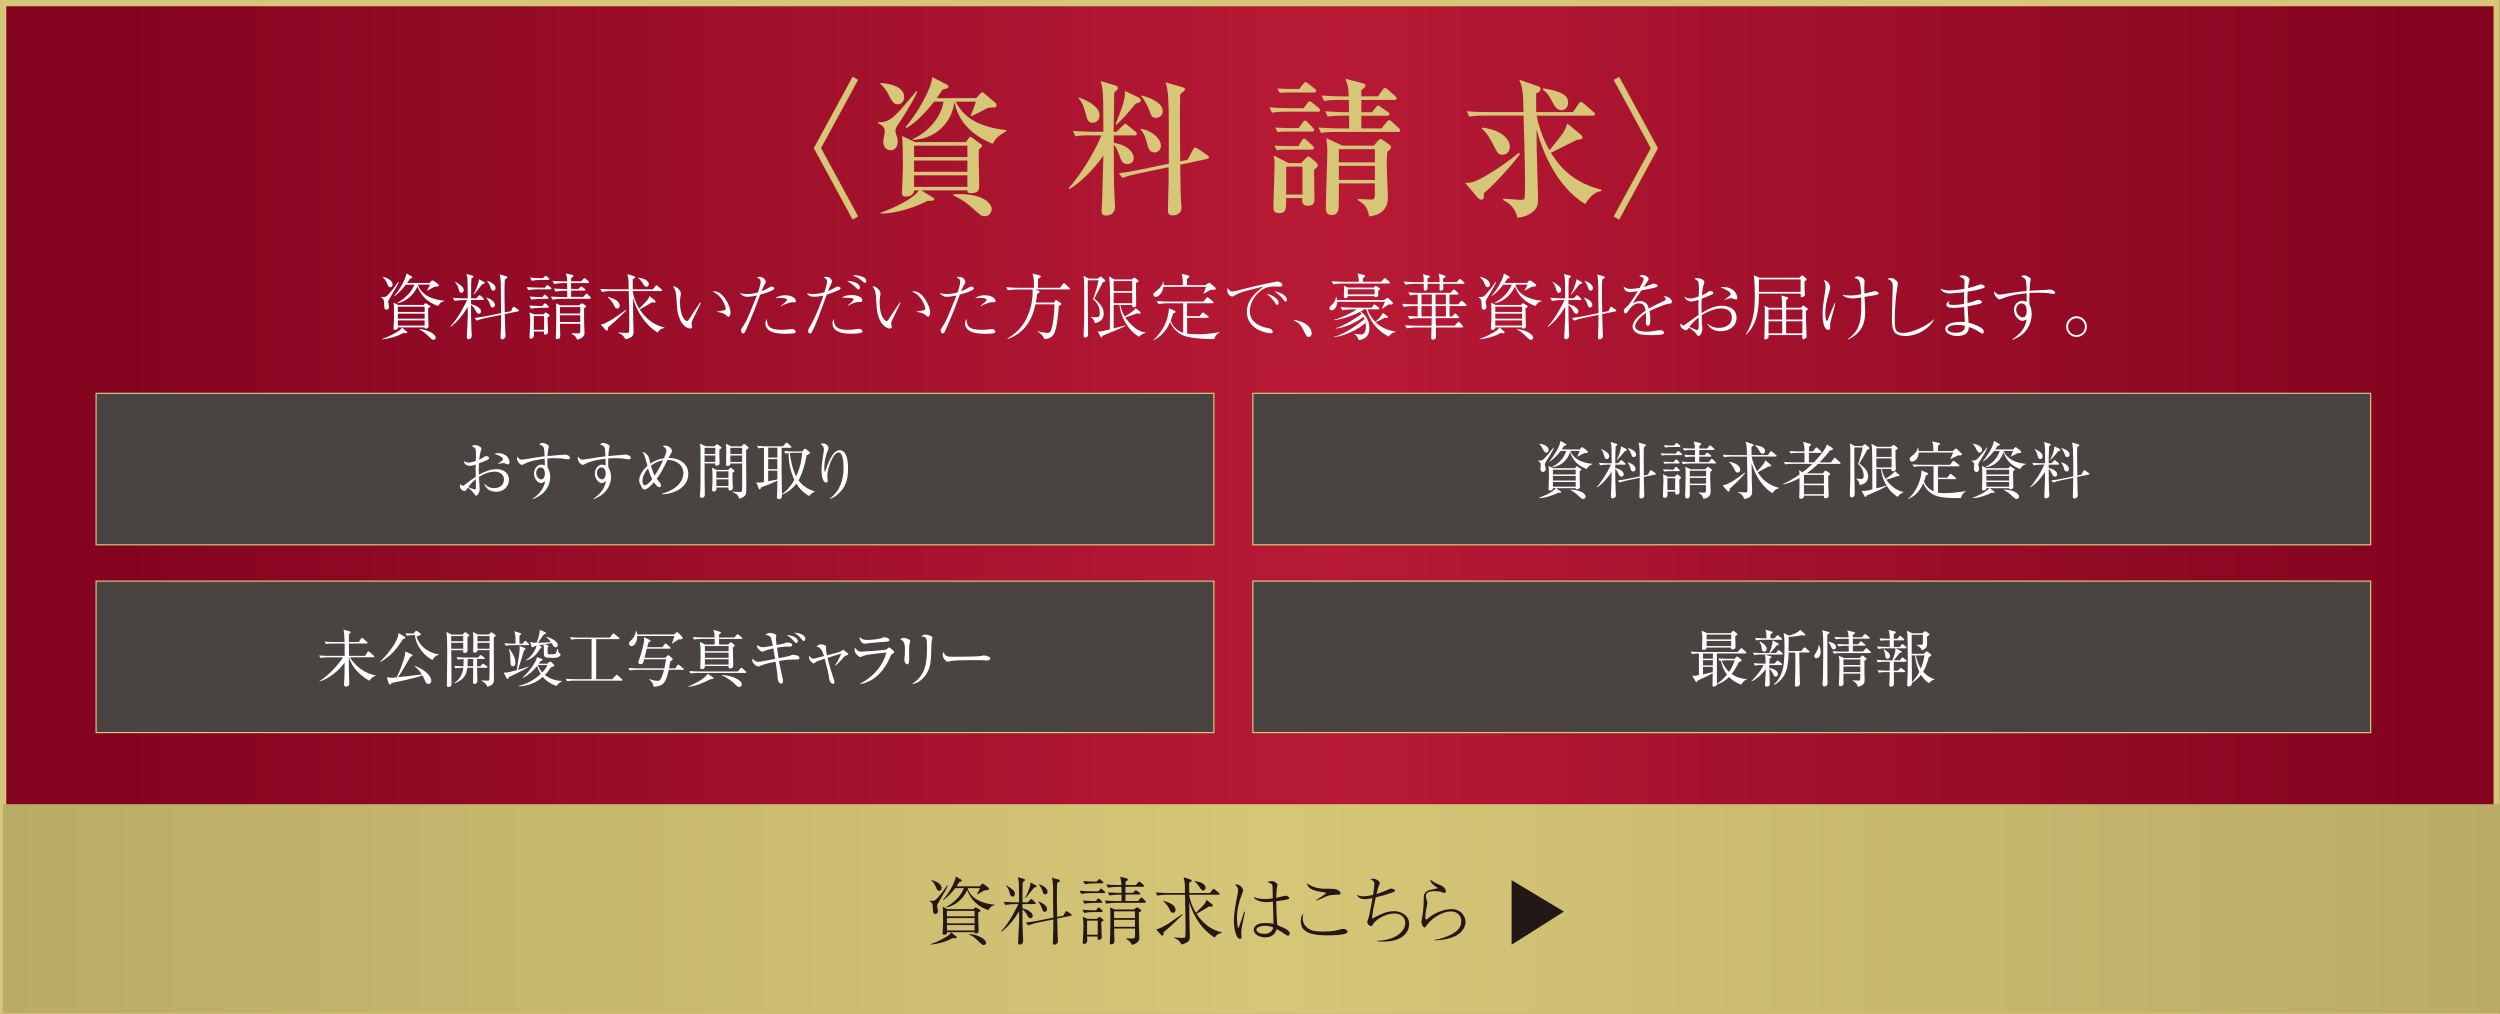 <?xml version="1.0" encoding="UTF-8"?>
<svg id="_レイヤー_2" data-name="レイヤー 2" xmlns="http://www.w3.org/2000/svg" xmlns:xlink="http://www.w3.org/1999/xlink" viewBox="0 0 524.87 212.88">
  <rect x="0" y="0" width="524.87" height="212.88" fill="#808080" stroke="none"/>
  <defs>
    <style>
      .cls-1 {
        fill: url(#_名称未設定グラデーション_11);
      }

      .cls-1, .cls-2, .cls-3, .cls-4, .cls-5, .cls-6 {
        stroke-width: 0px;
      }

      .cls-2 {
        fill: url(#_名称未設定グラデーション_17);
      }

      .cls-3 {
        fill: #231815;
      }

      .cls-4 {
        fill: #494342;
      }

      .cls-5 {
        fill: #d6c677;
      }

      .cls-6 {
        fill: #fff;
      }
    </style>
    <linearGradient id="_名称未設定グラデーション_17" data-name="名称未設定グラデーション 17" x1="26.92" y1="106.44" x2="504.79" y2="106.44" gradientUnits="userSpaceOnUse">
      <stop offset="0" stop-color="#840420"/>
      <stop offset=".53" stop-color="#b81a35"/>
      <stop offset="1" stop-color="#840420"/>
    </linearGradient>
    <linearGradient id="_名称未設定グラデーション_11" data-name="名称未設定グラデーション 11" x1=".61" y1="190.74" x2="524.87" y2="190.74" gradientUnits="userSpaceOnUse">
      <stop offset="0" stop-color="#b9ac67"/>
      <stop offset=".51" stop-color="#d6c677"/>
      <stop offset="1" stop-color="#b9ac67"/>
    </linearGradient>
  </defs>
  <g id="_レイヤー_1-2" data-name="レイヤー 1">
    <g>
      <rect class="cls-6" x="277.44" y="72.35" width="1.88" height="0"/>
      <rect class="cls-2" x="0" y="0" width="524.84" height="212.88"/>
      <path class="cls-5" d="M523.52,1.32v210.24H1.32V1.32h522.2M524.84,0H0v212.88h524.84V0h0Z"/>
      <g>
        <rect class="cls-4" x="20.18" y="82.57" width="234.67" height="31.8"/>
        <path class="cls-5" d="M254.72,82.7v31.55H20.3v-31.55h234.42M254.98,82.45H20.05v32.06h234.93v-32.06h0Z"/>
      </g>
      <g>
        <rect class="cls-4" x="263.04" y="82.57" width="234.67" height="31.8"/>
        <path class="cls-5" d="M497.59,82.7v31.55h-234.42v-31.55h234.42M497.84,82.45h-234.93v32.06h234.93v-32.06h0Z"/>
      </g>
      <g>
        <rect class="cls-4" x="20.18" y="122" width="234.67" height="31.8"/>
        <path class="cls-5" d="M254.72,122.13v31.55H20.3v-31.55h234.42M254.98,121.88H20.05v32.06h234.93v-32.06h0Z"/>
      </g>
      <g>
        <rect class="cls-4" x="263.04" y="122" width="234.67" height="31.8"/>
        <path class="cls-5" d="M497.59,122.13v31.55h-234.42v-31.55h234.42M497.84,121.88h-234.93v32.06h234.93v-32.06h0Z"/>
      </g>
      <g>
        <path class="cls-6" d="M81.77,62.71c-.09.14-.27.47-.27.65,0,.17.18.87.18,1.02,0,.37-.21.64-.52.64-.48,0-.48-.4-.51-1.17-.02-.73-.03-1.11-.68-1.42l.05-.09c.28.02.88.05,1.14-.15,0-.02.92-.75,2.43-3.01l.11.1c-.29.67-.48,1.01-1.92,3.43ZM85.12,69.96c-.12,0-.21-.02-.41-.06-1.28.7-2.59,1.12-4.47,1.35v-.1c1.59-.55,2.87-1.26,3.57-1.75.32-.22.45-.44.58-.65l.99.84c.11.09.13.12.13.18,0,.14-.1.19-.4.19ZM81.94,60.3c-.36,0-.44-.2-.75-.96-.2-.45-.5-.87-.89-1.16l.03-.07c1.63.36,2.1,1.14,2.1,1.65,0,.38-.28.54-.49.54ZM89.87,64.74c0,.47.03,1.59.04,2.1.01.26.06,1.47.06,1.74,0,.23-.33.42-.54.42-.27,0-.27-.1-.29-.27h-5.62c0,.1,0,.22-.06.3-.09.15-.38.24-.57.24-.27,0-.27-.26-.27-.36,0-.02,0-.1.01-.2.08-.88.09-1.87.09-2.53,0-2.1-.03-2.28-.09-2.67l.93.51h5.38l.17-.22c.07-.07.1-.13.21-.13.06,0,.13.01.25.09l.62.39c.13.09.17.12.17.18,0,.14-.12.21-.5.42ZM91.96,64.23c-2.07-.69-3.51-2.02-4.31-4.06-.85,1.84-2.46,3.16-4.21,3.51l-.07-.1c1.26-.66,2.88-1.92,3.63-3.82h-1.79c-.51.67-1.29,1.63-2.4,2.43l-.06-.1c1.32-1.47,2.38-3.46,2.59-4.68l1.07.61c.06.04.13.12.13.21,0,.22-.24.24-.46.26-.14.22-.21.36-.6.91h4.74l.38-.45s.08-.07.2-.07c.1,0,.21.06.28.1l.92.67s.11.07.11.22c0,.3-.25.31-.93.34-.17.08-1.4.78-1.43.8l-.09-.06c.36-.61.51-.88.63-1.2h-2.44c-.03.06-.03.08-.06.15.89,2.55,4,3.1,5.48,3.24v.09c-.66.17-.86.31-1.29,1.01ZM89.15,64.38h-5.62v1.11h5.62v-1.11ZM89.15,65.85h-5.62v1.06h5.62v-1.06ZM89.15,67.27h-5.62v1.09h5.62v-1.09ZM91,71.34c-.25,0-.38-.11-.79-.51-1.17-1.11-1.31-1.24-2.18-1.65l.06-.09c1.95.14,3.4,1.17,3.4,1.8,0,.26-.19.45-.49.45Z"/>
        <path class="cls-6" d="M101.36,62.98h-2.46v.87c.84.26,1.23.39,1.65.77.39.33.44.55.44.73,0,.39-.25.51-.45.51-.27,0-.45-.19-.69-.65-.31-.58-.52-.82-.96-1.15,0,2.49.02,3.66.09,5.19.01.21.07,1.08.07,1.26,0,.41-.33.72-.66.72s-.39-.24-.39-.46c0-.09.06-1.23.08-1.39.15-2.95.15-3.18.13-4.93-.92,1.57-2.1,3.01-3.54,4.14l-.1-.12c1.6-1.55,3.34-5.1,3.5-5.47h-.72c-.52,0-1.35.06-1.92.17l-.36-.65c1.12.09,2.22.12,2.49.12h.64c0-.48-.01-2.61-.03-3.04-.01-1.12-.03-1.47-.25-2.1l1.25.36c.06.03.22.07.22.22s-.24.3-.4.41c-.08.67-.08,1.93-.08,2.89v1.26h1.05l.5-.49c.1-.1.2-.18.24-.18.07,0,.21.09.27.16l.5.48c.09.09.15.14.15.22,0,.14-.14.17-.24.17ZM96.86,61.48c-.34,0-.42-.26-.58-.84-.15-.53-.38-1.04-.74-1.4l.06-.09c1.21.75,1.75,1.14,1.75,1.74,0,.09-.02.59-.5.59ZM101.24,59.67c-.11.12-1.68,2.08-1.68,2.1l-.12-.04c.4-.63.87-1.93,1.02-2.46.09-.3.08-.48.08-.66l1.08.57c.17.09.17.15.17.19,0,.21-.45.29-.54.3ZM108.76,65.37l-2.78.57c.02.54.06,2.95.09,3.45,0,.16.06.88.06,1,0,.41-.08.49-.18.6-.17.2-.36.26-.54.26-.32,0-.32-.31-.32-.49,0-.36.09-1.92.09-2.28.02-1.15.02-2.04.02-2.37l-3.25.66c-.67.13-1.42.37-1.86.55l-.48-.57c1.06-.12,2.11-.3,2.47-.38l3.12-.63c0-.9-.04-2.34-.04-3.22,0-3.55,0-3.85-.25-4.9l1.39.38c.12.03.21.09.21.21,0,.19-.06.22-.51.46-.04.46-.08.99-.08,2.56,0,.16.01,2.31.06,4.36l1.31-.27.33-.69c.1-.22.17-.22.21-.22.07,0,.22.08.27.1l.66.45c.13.09.18.15.18.24,0,.12-.1.15-.18.16ZM103.43,64.56c-.34,0-.43-.27-.49-.49-.23-.79-.66-1.35-.83-1.54l.06-.05c.5.15,1.74.72,1.74,1.53,0,.4-.25.55-.48.55ZM103.54,61.02c-.34,0-.42-.29-.48-.49-.22-.78-.63-1.31-.82-1.55l.06-.03c.5.14,1.74.72,1.74,1.51,0,.41-.27.56-.5.56Z"/>
        <path class="cls-6" d="M115.54,60.75h-2.71c-.48,0-1.32.04-1.93.16l-.34-.64c.82.07,1.65.12,2.49.12h1.35l.28-.36c.08-.1.15-.18.24-.18s.23.1.29.17l.42.34c.06.06.15.12.15.22,0,.14-.14.17-.23.17ZM115.01,64.62h-1.62c-.46,0-1.3.06-1.92.18l-.36-.65c.83.06,1.67.1,2.49.1h.25l.34-.39c.09-.1.15-.18.25-.18s.18.09.24.15l.39.39c.11.1.15.15.15.24,0,.14-.13.15-.22.15ZM114.95,66.66c0,.48.12,2.94.12,3.07,0,.48-.62.54-.63.54-.29,0-.25-.3-.22-.67h-2.15c.04.58.04.61.04.72,0,.53-.33.79-.61.79-.21,0-.33-.09-.33-.3s.06-1.12.07-1.3c.06-1.5.08-1.66.08-2.02,0-1.08-.09-1.56-.15-1.92l.96.43h1.92l.33-.29c.06-.04.13-.12.21-.12.06,0,.15.08.19.1l.46.35c.14.1.15.18.15.22,0,.12-.13.19-.45.39ZM114.94,62.74h-1.46c-.46,0-1.32.05-1.93.17l-.35-.65c1,.07,1.94.12,2.69.12l.25-.34c.09-.12.15-.19.24-.19s.18.1.25.16l.38.34c.06.06.15.14.15.22,0,.14-.12.17-.22.17ZM115.13,58.77h-1.56c-.48,0-1.32.05-1.93.17l-.36-.65c.84.08,1.67.12,2.5.12h.21l.34-.34c.11-.1.18-.18.24-.18s.13.06.25.16l.38.33c.09.07.15.12.15.22,0,.13-.12.16-.22.16ZM114.23,66.36h-2.16v2.88h2.16v-2.88ZM123.8,62.73h-5.86c-.46,0-1.32.06-1.92.18l-.36-.65c.83.06,1.67.1,2.49.1h.94v-1.32h-.52c-.46,0-1.32.06-1.94.18l-.34-.65c.83.06,1.67.1,2.49.1h.3c0-.18-.01-1.09-.01-1.23h-.81c-.48,0-1.32.05-1.93.17l-.34-.65c.82.06,1.65.12,2.49.12h.58c-.01-.87-.1-1.19-.25-1.68l1.29.31c.13.03.29.07.29.22,0,.17-.11.24-.48.45v.69h2.1l.46-.51c.1-.12.17-.18.24-.18s.13.06.27.17l.55.48c.08.07.15.14.15.24,0,.14-.12.16-.22.16h-3.57v1.23h1.58l.3-.33c.11-.12.15-.18.24-.18.08,0,.18.08.29.15l.48.34c.08.06.15.11.15.22,0,.14-.12.15-.23.15h-2.8v1.32h2.58l.43-.52c.08-.09.17-.18.24-.18.11,0,.18.08.27.17l.49.51c.08.08.15.15.15.23,0,.14-.12.16-.24.16ZM122.62,64.72c0,1.24,0,2.5.04,3.76,0,.21.06,1.12.06,1.32,0,.36,0,1.11-1.54,1.52-.1-.33-.24-.69-1.11-1.21v-.14c.24.02,1.38.04,1.56,0,.15-.05.2-.21.2-.54v-1.45h-4.26c.01.37.01.42.01.94,0,.24.04,1.32.04,1.54,0,.38-.08.51-.22.61-.17.1-.34.15-.45.15-.18,0-.27-.12-.27-.33,0-.41.06-1.06.07-1.47.02-.4.04-1.92.04-3.28,0-.14,0-1.88-.06-2.46l.93.42h3.9l.42-.3c.08-.04.17-.12.22-.12.08,0,.13.05.21.09l.48.33c.06.04.17.1.17.21,0,.17-.27.3-.45.41ZM121.82,64.47h-4.26v1.36h4.26v-1.36ZM121.82,66.19h-4.26v1.42h4.26v-1.42Z"/>
        <path class="cls-6" d="M138.62,69.21c-.06.06-.39.32-.55.63-2.59-1.63-4.32-4.29-5.17-7.24.01,1.72.01,3.61.06,5.19,0,.29.06,1.53.06,1.8,0,.91-.23,1.23-1.7,1.66-.29-.61-.73-1.11-1.46-1.32l.04-.16c.23.04.74.12,1.4.12.57,0,.67,0,.76-.22.06-.12.06-1.64.06-1.89,0-1.45-.02-1.74-.11-6.67h-3.71c-.52,0-1.36.06-1.92.18l-.36-.64c1.12.09,2.22.1,2.49.1h3.48c0-.27-.02-1.5-.03-1.74-.03-.61-.2-1.21-.25-1.47l1.42.46c.11.04.22.07.22.22,0,.19-.21.28-.51.42,0,.33.02,1.8.02,2.1h4.2l.54-.66c.09-.12.15-.19.22-.19.09,0,.21.1.27.17l.79.66c.08.08.15.14.15.24,0,.14-.12.15-.23.15h-5.95c0,.36.3,1.93,1.36,3.69,1.44-1.47,1.54-1.57,1.89-2.05.2-.28.23-.43.24-.61l1.09.87c.12.1.21.26.21.34,0,.1-.11.18-.27.18-.12,0-.2-.02-.5-.06-.22.15-.3.21-.54.34-.31.2-1.72,1.01-2.01,1.17,1.68,2.53,3.55,3.4,5.16,3.76v.12c-.42.08-.62.14-.9.36ZM127.67,68.7c-.03.48-.04.73-.27.73-.12,0-.19-.09-.3-.21l-.97-1.09c.45-.06.92-.22,2.19-.96.53-.3,2.66-1.83,3.11-2.13l.1.09c-.76.85-3.31,3.19-3.85,3.57ZM129.61,64.78c-.42,0-.58-.4-.67-.6-.27-.63-.83-1.38-1.32-1.75l.06-.12c1.14.39,2.43.84,2.43,1.9,0,.3-.21.57-.5.57ZM135.74,60.22c-.36,0-.55-.34-.83-.81,0-.02-.4-.53-.63-.78-.09-.1-.15-.14-.31-.22l.04-.14c.87.17,1.35.32,1.68.56.24.18.53.48.53.82,0,.24-.18.57-.48.57Z"/>
        <path class="cls-6" d="M147.17,63.55c-.21.42-1.8,3.69-1.86,3.84-.06.2-.11.36-.11.56,0,.1.11.58.11.69,0,.17-.11.33-.38.33s-1.88-.12-2.62-3.27c-.13-.54-.13-.79-.3-3.12-.09-1.21-.13-1.59-.72-2.5.79.03,1.66.89,1.66,1.54,0,.17,0,.21-.09.65-.09.51-.1.93-.1,1.27,0,.84.19,2.95,1.12,3.69.04.03.19.16.33.16.17,0,.3-.12.36-.22,1.11-1.74,1.23-1.9,2.31-3.48.01-.03.09-.15.13-.21l.15.07ZM150.58,65.38c.21-.03,1.18-.18,1.38-.21.12-.02.39-.07.39-.38,0-.34-.66-2.76-2.77-3.55.08-.03.27-.09.46-.09.25,0,1.04.17,1.71.93,1.14,1.29,1.62,2.83,1.62,3.54,0,.45-.2.9-.42.9-.11,0-.15-.03-.53-.35-.51-.43-.84-.49-1.84-.69v-.1Z"/>
        <path class="cls-6" d="M159.7,59.17c0-.54-.36-.7-.79-.93.13-.06.22-.12.45-.12,1.17,0,1.41.85,1.41,1.14,0,.08-.1.26-.24.46-.27.46-.53,1.09-.65,1.42.75-.28,1.08-.48,1.35-.63.13-.09.57-.35.82-.35.18,0,.5.12.5.39,0,.09,0,.18-.31.34-.81.45-1.62.69-2.64.97-.03.09-.06.17-.15.41-1.42,3.99-2.9,7.15-3.06,7.47-.05.1-.15.27-.41.27-.27,0-.39-.39-.39-.64,0-.27.03-.3.48-.96.63-.92.87-1.53,2.73-6.12.06-.17.06-.18.09-.24-.65.15-1.54.27-2.04.27-.54,0-1.2-.33-1.46-.79.29.07.78.2,1.53.2s1.49-.14,2.21-.33c.14-.4.57-1.75.57-2.23ZM164.15,69.25c.85,0,1.5-.09,1.68-.12.3-.05.39-.06.5-.06.46,0,.72.32.72.59,0,.18-.15.27-.3.3-.27.06-.88.12-1.68.12-.89,0-2.45-.06-3.29-.53-.62-.33-1.08-.91-1.08-1.6,0-.46.17-.8.29-1.02.09,1.35.27,2.32,3.17,2.32ZM163.97,64.2c.95-.79,1.26-1.05,1.26-1.24,0-.3-.69-.43-1.35-.43-.46,0-.84.05-1.12.06.6-.42,1.35-.6,2.08-.6,1.52,0,2.26.7,2.26,1.2,0,.21-.13.28-.34.28-.08,0-.42-.03-.48-.03-.04,0-1.28.23-2.22.84l-.09-.07Z"/>
        <path class="cls-6" d="M175.4,60.34c.27-.17.29-.18.5-.18.27,0,.57.14.57.36,0,.15-.12.24-.24.31-.16.1-1.08.54-2.65,1.03-1.41,3.87-2.26,6.22-3.03,7.69-.17.32-.24.49-.48.49-.27,0-.42-.33-.42-.57,0-.2.01-.21.46-1.02,1.44-2.52,2.38-5.31,2.76-6.4-.96.24-1.75.26-1.95.26-1.06,0-1.35-.45-1.51-.77.18.06.58.19,1.3.19s1.79-.19,2.38-.38c.3-.93.57-1.96.57-2.25,0-.42-.3-.6-.76-.88.25-.08.36-.1.63-.1.93,0,1.15.82,1.15.97,0,.09-.01.15-.18.49-.34.7-.45,1.01-.64,1.52.39-.17,1.04-.45,1.54-.78ZM177.91,69.25c.55,0,1.29-.05,2.17-.18.25-.03.29-.04.34-.04.25,0,.69.31.69.54,0,.48-1.75.49-2.62.49-1.2,0-2.36-.18-3.13-.82-.21-.18-.58-.6-.58-1.32,0-.12,0-.54.24-.96.08,1.26.38,2.29,2.9,2.29ZM178,64.11c.34-.27,1.21-.99,1.21-1.26,0-.31-.55-.31-2.47-.36.69-.55,2.01-.55,2.1-.55.95,0,2.21.38,2.21,1.08,0,.38-.25.38-.69.38-.58,0-.99.1-2.32.78l-.03-.06ZM180.53,60.39c0,.09-.03.38-.29.38-.17,0-.21-.03-.78-.6-.42-.41-.62-.54-1.59-1.19.99,0,2.66.39,2.66,1.41ZM179.57,57.79c.69,0,1.54.26,1.99.59.27.19.32.54.32.66,0,.17-.06.34-.29.34-.18,0-.3-.1-.46-.27-.63-.63-1.21-.93-2.12-1.26.2-.05.29-.06.56-.06Z"/>
        <path class="cls-6" d="M189.08,63.55c-.21.42-1.8,3.69-1.86,3.84-.06.2-.11.36-.11.56,0,.1.11.58.11.69,0,.17-.11.33-.38.33s-1.88-.12-2.62-3.27c-.13-.54-.13-.79-.3-3.12-.09-1.21-.13-1.59-.72-2.5.79.03,1.66.89,1.66,1.54,0,.17,0,.21-.09.65-.09.51-.1.93-.1,1.27,0,.84.19,2.95,1.12,3.69.04.03.19.16.33.16.17,0,.3-.12.36-.22,1.11-1.74,1.23-1.9,2.31-3.48.01-.03.09-.15.13-.21l.15.07ZM192.49,65.38c.21-.03,1.18-.18,1.38-.21.12-.02.39-.07.39-.38,0-.34-.66-2.76-2.77-3.55.08-.03.27-.09.46-.09.25,0,1.04.17,1.71.93,1.14,1.29,1.62,2.83,1.62,3.54,0,.45-.2.9-.42.9-.11,0-.15-.03-.53-.35-.51-.43-.84-.49-1.84-.69v-.1Z"/>
        <path class="cls-6" d="M201.61,59.17c0-.54-.36-.7-.79-.93.13-.06.22-.12.45-.12,1.17,0,1.41.85,1.41,1.14,0,.08-.1.26-.24.46-.27.46-.53,1.09-.65,1.42.75-.28,1.08-.48,1.35-.63.13-.09.57-.35.82-.35.18,0,.5.12.5.39,0,.09,0,.18-.31.34-.81.45-1.62.69-2.64.97-.03.09-.06.17-.15.41-1.42,3.99-2.9,7.15-3.06,7.47-.05.1-.15.27-.41.27-.27,0-.39-.39-.39-.64,0-.27.03-.3.48-.96.63-.92.87-1.53,2.73-6.12.06-.17.06-.18.09-.24-.65.15-1.54.27-2.04.27-.54,0-1.2-.33-1.46-.79.29.07.78.2,1.53.2s1.49-.14,2.21-.33c.14-.4.57-1.75.57-2.23ZM206.06,69.25c.85,0,1.5-.09,1.68-.12.3-.05.39-.06.5-.06.46,0,.72.32.72.59,0,.18-.15.27-.3.3-.27.06-.88.12-1.68.12-.89,0-2.45-.06-3.29-.53-.62-.33-1.08-.91-1.08-1.6,0-.46.17-.8.29-1.02.09,1.35.27,2.32,3.17,2.32ZM205.88,64.2c.95-.79,1.26-1.05,1.26-1.24,0-.3-.69-.43-1.35-.43-.46,0-.84.05-1.12.06.6-.42,1.35-.6,2.08-.6,1.52,0,2.26.7,2.26,1.2,0,.21-.13.28-.34.28-.08,0-.42-.03-.48-.03-.04,0-1.28.23-2.22.84l-.09-.07Z"/>
        <path class="cls-6" d="M224.38,60.76h-7.02l.74.3c.1.03.15.09.15.2,0,.22-.27.34-.51.45-.06.58-.12,1.11-.27,1.81h3.82l.24-.39c.11-.14.12-.15.17-.15.06,0,.17.06.23.1l.79.56c.06.04.12.1.12.18,0,.15-.31.32-.55.45-.12,2.27-.51,4.92-1,5.82-.54.96-1.49,1.05-2,1.11-.34-.75-.71-1.11-1.47-1.57l.03-.08c1,.22,1.75.35,2.04.35.52,0,.78-.24,1.06-1.59.32-1.44.44-3.81.44-4.42h-3.99c-.66,2.92-1.98,5.92-5.85,7.29l-.04-.12c1.83-1.09,3.17-2.49,3.97-4.15.87-1.77,1.32-3.72,1.32-5.68,0-.1,0-.27-.03-.45h-3.27c-.53,0-1.35.06-1.92.16l-.36-.64c1.12.09,2.22.12,2.49.12h3.37c0-2.13-.09-2.35-.33-3.01l1.53.42c.09.03.23.1.23.22,0,.17-.26.3-.58.51-.02.29,0,1.59-.02,1.86h4.62l.6-.77c.14-.18.17-.19.24-.19.04,0,.11,0,.27.16l.83.77c.11.07.15.14.15.22,0,.14-.12.17-.23.17Z"/>
        <path class="cls-6" d="M231.53,59.26c-.18.36-.42.85-.79,1.56-.21.38-.78,1.45-1,1.88.61.48,1.17,1.02,1.57,1.68.12.18.41.64.41,1.51,0,1.44-1.18,1.8-1.86,1.98-.04-.31-.12-.78-.82-1.26l.04-.1c.31.04.67.1,1.02.1.5,0,.81-.14.81-.92,0-.37-.06-1.74-1.44-2.89.76-2.15.84-2.4,1.17-3.96h-2.26c-.03.75-.01,1.3.01,6.31,0,1.24,0,1.5.04,3.81.02.63.02,1.09.02,1.17,0,.36-.04.46-.25.61-.04.03-.2.14-.38.14-.32,0-.32-.27-.32-.58,0-.12.12-3.27.12-3.66v-4.45c0-.87-.01-2.85-.04-3.48-.03-.39-.06-.6-.11-.82l1.11.6h1.93l.32-.29c.09-.07.17-.15.24-.15.09,0,.18.09.27.17l.53.45c.12.1.18.18.18.27,0,.18-.17.22-.51.33ZM239.15,70.72c-2.88-1.74-4.02-5.05-4.11-6.7h-1.23v4.92c.68-.18.75-.2,1.47-.36.6-.15.75-.21.93-.28l.04.14c-.57.3-1,.49-2.26,1.02-.39.17-2.13.87-2.49,1.02-.11.27-.13.36-.27.36-.08,0-.12-.05-.2-.18l-.57-1.11c.23.03.32.05.41.05.3,0,.42-.03,2.14-.45,0-1.04.04-5.59.04-6.52,0-1.35,0-3.34-.22-4.59l1.16.63h3.61l.29-.22c.12-.09.2-.17.27-.17s.17.06.25.14l.46.36c.1.09.18.14.18.22,0,.23-.45.36-.55.39,0,.72.04,3.85.04,4.5,0,.16,0,.61-.51.61-.38,0-.36-.24-.35-.47h-2.46c.11.54.26,1.35.92,2.41.65-.36,1.2-.75,1.37-.87.69-.49.76-.66.92-.9l.87.73c.09.07.17.18.17.29,0,.14-.12.18-.24.18-.01,0-.5-.04-.57-.06-.63.27-2.19.76-2.4.82.46.73,1.02,1.32,1.51,1.77,1.33,1.18,2.07,1.29,2.69,1.36v.12c-.75.26-1.07.55-1.31.84ZM237.71,59.01h-3.9v2.1h3.9v-2.1ZM237.71,61.47h-3.9v2.19h3.9v-2.19Z"/>
        <path class="cls-6" d="M254.62,60.85c-.09,0-.17-.02-.41-.03-.22.14-1.26.72-1.47.84l-.06-.05s.36-.84.53-1.39h-8.94c-.18,1.38-1.14,2.11-1.63,2.11-.35,0-.5-.27-.5-.49,0-.27.12-.34.54-.68.7-.52,1.35-1.18,1.53-2.05h.08c0,.12.01.65.01.75h4.02c.03-1.27-.03-1.48-.25-2.38l1.38.34c.09.02.24.06.24.21,0,.18-.13.27-.48.54-.01.21-.01,1.11-.01,1.29h3.87l.58-.39c.17-.09.18-.1.24-.1.08,0,.18.09.21.1l.95.81c.09.07.21.18.21.31,0,.26-.48.26-.63.26ZM254.92,71.19c-1.4,0-3.75-.02-5.82-.54-2.41-.6-3.33-2.74-3.43-3.07-.58,1.42-1.53,2.79-3.43,3.87l-.09-.06c1.5-1.47,2.73-3.1,3.18-5.76.06-.39.08-.58.08-.9l1.18.49c.11.05.2.12.2.23,0,.21-.2.27-.51.36-.16.58-.3,1.02-.49,1.51.42,1.2,1.35,2.14,2.61,2.56v-6.21h-3.27c-.3,0-1.21.03-1.92.17l-.36-.65c.78.08,1.71.12,2.49.12h7.33l.61-.73c.11-.13.15-.19.23-.19.1,0,.21.12.31.19l.81.71c.07.06.15.14.15.22,0,.16-.17.16-.22.16h-5.34v2.7h2.62l.48-.6c.08-.1.15-.18.23-.18s.18.08.27.15l.78.6c.08.06.15.12.15.22,0,.17-.17.17-.22.17h-4.3v3.31c.31.05,1.14.14,2.25.14,1.53,0,3.07-.18,4.59-.46v.07c-.56.27-1.02.78-1.12,1.4Z"/>
        <path class="cls-6" d="M258.79,61.18c.42,0,.82-.1,2.47-.55,2.23-.6,6.71-1.54,6.9-1.54.24,0,1.07.27,1.07.7,0,.36-.38.39-.57.39-.13,0-.78-.04-.9-.04-1.7,0-2.51.41-3.36,1.15-1.53,1.33-2.01,2.94-2.01,4.03,0,2.62,2.65,3.36,3.81,3.57.41.07.63.1.84.38.11.14.17.28.17.4,0,.24-.21.29-.38.29-1.54,0-5.05-1.14-5.05-4.48,0-2.58,1.92-4.11,3.5-5.35-.9.26-2.01.53-3.01.77-1.91.46-2.43.78-3.18,1.21-.09.06-.25.15-.43.15-.24,0-.99-.39-.99-1.3,0-.22.04-.34.11-.49.46.63.54.73,1.04.73ZM267.31,62.19c1,.63,1.12,1,1.12,1.35,0,.15-.03.47-.32.47-.17,0-.25-.15-.36-.33-.5-.91-1.44-1.71-1.85-1.98.5.05.98.24,1.4.49ZM270.17,62.91c0,.36-.19.4-.27.4-.17,0-.27-.16-.42-.37-.51-.73-1.23-1.26-1.95-1.79.99.15,2.64.78,2.64,1.76Z"/>
        <path class="cls-6" d="M271.7,67.14c.71.14,1.91.38,2.82,1.16.87.76.87,1.56.87,1.69,0,.48-.38.78-.69.78-.24,0-.41-.19-.71-.79-.74-1.5-1.06-2.14-2.33-2.68l.03-.15Z"/>
        <path class="cls-6" d="M291.83,63.94h-.33c-.36.24-.93.65-1.29.89l-.06-.06c.24-.46.46-1.05.62-1.41h-10.03c-.03,1.17-.6,1.78-1.17,1.78-.24,0-.47-.17-.47-.38,0-.33.23-.52.69-.96.55-.49.63-1,.69-1.45h.09c.09.29.12.42.13.65h9.88l.52-.38c.09-.06.15-.09.21-.09.08,0,.14.03.24.12l.79.78c.09.09.11.14.11.2,0,.31-.41.31-.63.31ZM291.59,59.52h-9.73c-.53,0-1.37.06-1.94.17l-.34-.65c1.12.09,2.21.12,2.49.12h3.22c0-.12,0-.94-.3-1.77l1.39.34c.17.04.23.09.23.18,0,.14-.06.18-.47.49v.75h3.84l.53-.58c.12-.1.18-.18.25-.18s.21.1.25.15l.65.58c.1.09.15.14.15.22,0,.14-.12.17-.22.17ZM292.97,69.7c-.45.05-1.18.51-1.4.97-.63-.33-2.67-1.39-4-3.93-.24-.45-.51-1.05-.72-1.81h-.42c-.36.24-.57.36-.76.46.5.38,1.83,1.41,1.83,3.49,0,1.24-.42,2.26-2.27,2.55-.1-.49-.39-.99-.84-1.26v-.09c.62.09.99.15,1.42.15.96,0,.96-1.56.96-1.72,0-.36-.04-.58-.07-.73-1.44,1.32-4.35,2.76-6.67,3.03v-.1c2.14-.41,5.53-2.92,6.45-3.72-.04-.12-.09-.24-.21-.48-1.36,1.11-3.99,2.34-5.88,2.47v-.07c1.75-.51,4.42-2.14,5.48-3.04-.15-.18-.24-.27-.35-.39-.97.53-3.18,1.44-5.46,1.76v-.1c1.43-.34,3.98-1.59,4.8-2.19h-1.12c-.53,0-1.37.06-1.92.18l-.36-.66c1.12.1,2.22.12,2.49.12h4.05l.33-.49c.04-.06.13-.19.22-.19s.24.12.3.16l.6.49c.08.06.15.12.15.22,0,.15-.12.17-.22.17h-2.28c.55,1.48,1.29,2.28,1.63,2.62.67-.6,1.29-1.15,1.58-1.89l1,.73s.09.09.09.16c0,.21-.21.21-.27.21-.12,0-.32-.03-.42-.06-.63.38-1.26.66-1.92.9.57.57,1.8,1.65,4.2,1.98v.1ZM289.36,61.03c-.01.57-.01.65,0,.9.03.31-.29.46-.55.46-.22,0-.24-.07-.24-.22h-5.58c0,.3-.41.45-.56.45-.3,0-.3-.31-.3-.39,0-.22.06-1.27.06-1.48,0-.18,0-.6-.05-.75l.9.38h5.37l.18-.2c.1-.12.15-.16.22-.16.06,0,.2.06.23.09l.57.38c.11.07.15.1.15.17,0,.14-.34.34-.41.39ZM288.59,60.73h-5.61v1.08h5.61v-1.08Z"/>
        <path class="cls-6" d="M307.67,64.26h-3.34v2.17h.55l.38-.43c.12-.15.15-.19.24-.19s.19.09.25.16l.45.44s.15.14.15.22c0,.16-.17.16-.22.16h-4.71l.04,1.59h3.93l.58-.63c.14-.14.18-.19.27-.19.08,0,.13.06.25.18l.55.6s.13.15.13.26c0,.15-.17.15-.22.15h-5.5c.02.29.04,1.62.04,1.8,0,.22-.01.39-.1.49-.14.18-.39.29-.58.29-.32,0-.32-.26-.32-.35,0-.39.03-1.78.04-2.23h-3.27c-.3,0-1.21.03-1.93.18l-.35-.66c.78.07,1.71.12,2.49.12h3.08l.03-1.59h-2.73c-.3,0-1.21.05-1.93.18l-.35-.65c1.05.09,1.84.1,2.07.1v-2.17h-1c-.3,0-1.21.03-1.94.18l-.34-.66c.78.08,1.71.12,2.49.12h.79v-2.04s-.95.03-1.62.17l-.34-.65c.78.06,1.71.11,2.49.11h6.33l.5-.53c.06-.06.18-.18.25-.18.03,0,.12.01.27.15l.55.53c.06.05.15.14.15.24,0,.15-.17.15-.24.15h-1.67v2.05h1.88l.43-.57s.15-.18.24-.18c.08,0,.21.09.27.15l.6.56s.15.15.15.24c0,.16-.15.16-.22.16ZM307.27,59.59h-4.27c0,.15.03.82.03.96-.02.44-.47.49-.53.49-.27,0-.27-.27-.27-.42,0-.08.02-.87.02-1.04h-2.54c0,.34.01.95,0,1.04-.04.26-.29.4-.55.4-.18,0-.25-.19-.25-.34-.02-.3.01-.79.01-1.09h-1.95c-.52,0-1.35.06-1.92.17l-.36-.65c1.12.09,2.22.12,2.49.12h1.74c0-1.09-.08-1.32-.2-1.68l1.26.33c.1.03.19.09.19.21,0,.15-.04.16-.45.33-.01.22-.01.29-.03.81h2.56c-.03-1.27-.09-1.41-.24-1.8l1.2.41c.15.05.27.09.27.24,0,.12-.12.21-.17.22-.23.09-.25.1-.33.14v.79h2.86l.42-.49c.15-.16.16-.19.24-.19.09,0,.23.12.25.15l.57.49s.15.14.15.24c0,.14-.12.16-.23.16ZM300.61,61.84h-2.17v2.05h2.17v-2.05ZM300.61,66.19v-1.93h-2.17v2.17h2.17v-.24ZM303.56,61.84h-2.17v2.05h2.17v-2.05ZM303.56,64.26h-2.17c0,.23.02,1.36.02,1.62v.55h2.16v-2.17Z"/>
        <path class="cls-6" d="M312.17,62.71c-.09.14-.27.47-.27.65,0,.17.18.87.18,1.02,0,.37-.21.64-.52.64-.48,0-.48-.4-.51-1.17-.02-.73-.03-1.11-.68-1.42l.05-.09c.28.02.88.05,1.14-.15,0-.02.92-.75,2.43-3.01l.11.1c-.29.67-.48,1.01-1.92,3.43ZM315.52,69.96c-.12,0-.21-.02-.41-.06-1.28.7-2.59,1.12-4.47,1.35v-.1c1.59-.55,2.87-1.26,3.57-1.75.32-.22.45-.44.58-.65l.99.84c.11.09.13.12.13.18,0,.14-.1.19-.4.19ZM312.34,60.3c-.36,0-.44-.2-.75-.96-.2-.45-.5-.87-.89-1.16l.03-.07c1.63.36,2.1,1.14,2.1,1.65,0,.38-.28.54-.49.54ZM320.27,64.74c0,.47.03,1.59.04,2.1.01.26.06,1.47.06,1.74,0,.23-.33.42-.54.42-.27,0-.27-.1-.29-.27h-5.62c0,.1,0,.22-.06.3-.09.15-.38.24-.57.24-.27,0-.27-.26-.27-.36,0-.02,0-.1.01-.2.08-.88.09-1.87.09-2.53,0-2.1-.03-2.28-.09-2.67l.93.51h5.38l.17-.22c.07-.07.1-.13.21-.13.06,0,.13.01.25.09l.62.39c.13.09.17.12.17.18,0,.14-.12.21-.5.42ZM322.36,64.23c-2.07-.69-3.51-2.02-4.31-4.06-.85,1.84-2.46,3.16-4.21,3.51l-.07-.1c1.26-.66,2.88-1.92,3.63-3.82h-1.79c-.51.67-1.29,1.63-2.4,2.43l-.06-.1c1.32-1.47,2.38-3.46,2.59-4.68l1.07.61c.06.04.13.12.13.21,0,.22-.24.24-.46.26-.14.22-.21.36-.6.91h4.74l.38-.45s.08-.07.2-.07c.1,0,.21.06.28.1l.92.67s.11.07.11.22c0,.3-.25.31-.93.34-.17.08-1.4.78-1.43.8l-.09-.06c.36-.61.51-.88.63-1.2h-2.44c-.03.06-.03.08-.06.15.89,2.55,4,3.1,5.48,3.24v.09c-.66.17-.86.31-1.29,1.01ZM319.55,64.38h-5.62v1.11h5.62v-1.11ZM319.55,65.85h-5.62v1.06h5.62v-1.06ZM319.55,67.27h-5.62v1.09h5.62v-1.09ZM321.4,71.34c-.25,0-.38-.11-.79-.51-1.17-1.11-1.31-1.24-2.18-1.65l.06-.09c1.95.14,3.4,1.17,3.4,1.8,0,.26-.19.45-.49.45Z"/>
        <path class="cls-6" d="M331.76,62.98h-2.46v.87c.84.26,1.23.39,1.65.77.39.33.44.55.44.73,0,.39-.25.51-.45.51-.27,0-.45-.19-.69-.65-.31-.58-.52-.82-.96-1.15,0,2.49.02,3.66.09,5.19.01.21.07,1.08.07,1.26,0,.41-.33.72-.66.72s-.39-.24-.39-.46c0-.09.06-1.23.08-1.39.15-2.95.15-3.18.13-4.93-.92,1.57-2.1,3.01-3.54,4.14l-.1-.12c1.6-1.55,3.34-5.1,3.5-5.47h-.72c-.52,0-1.35.06-1.92.17l-.36-.65c1.12.09,2.22.12,2.49.12h.64c0-.48-.01-2.61-.03-3.04-.01-1.12-.03-1.47-.25-2.1l1.25.36c.06.03.22.07.22.22s-.24.3-.4.41c-.08.67-.08,1.93-.08,2.89v1.26h1.05l.5-.49c.1-.1.2-.18.24-.18.07,0,.21.09.27.16l.5.48c.09.09.15.14.15.22,0,.14-.14.17-.24.17ZM327.26,61.48c-.34,0-.42-.26-.58-.84-.15-.53-.38-1.04-.74-1.4l.06-.09c1.21.75,1.75,1.14,1.75,1.74,0,.09-.02.59-.5.59ZM331.64,59.67c-.11.12-1.68,2.08-1.68,2.1l-.12-.04c.4-.63.87-1.93,1.02-2.46.09-.3.08-.48.08-.66l1.08.57c.17.09.17.15.17.19,0,.21-.45.29-.54.3ZM339.16,65.37l-2.78.57c.02.54.06,2.95.09,3.45,0,.16.06.88.06,1,0,.41-.08.49-.18.6-.17.2-.36.26-.54.26-.32,0-.32-.31-.32-.49,0-.36.09-1.92.09-2.28.02-1.15.02-2.04.02-2.37l-3.25.66c-.67.13-1.42.37-1.86.55l-.48-.57c1.06-.12,2.11-.3,2.47-.38l3.12-.63c0-.9-.04-2.34-.04-3.22,0-3.55,0-3.85-.25-4.9l1.39.38c.12.03.21.09.21.21,0,.19-.06.22-.51.46-.04.46-.08.99-.08,2.56,0,.16.01,2.31.06,4.36l1.31-.27.33-.69c.1-.22.17-.22.21-.22.07,0,.22.08.27.1l.66.45c.13.09.18.15.18.24,0,.12-.1.15-.18.16ZM333.83,64.56c-.34,0-.43-.27-.49-.49-.23-.79-.66-1.35-.83-1.54l.06-.05c.5.15,1.74.72,1.74,1.53,0,.4-.25.55-.48.55ZM333.94,61.02c-.34,0-.42-.29-.48-.49-.22-.78-.63-1.31-.82-1.55l.06-.03c.5.14,1.74.72,1.74,1.51,0,.41-.27.56-.5.56Z"/>
        <path class="cls-6" d="M345.1,58.65c0-.33-.27-.45-.92-.69.12-.12.25-.21.62-.21.73,0,1.33.48,1.33.81,0,.07,0,.18-.21.48-.12.18-.71,1.03-.83,1.2.38-.09.76-.19,1.74-.6.06-.03.27-.1.4-.1.23,0,.77.12.77.43,0,.24-.24.33-.58.42-1.04.26-1.59.36-2.82.58-.63.88-1.32,1.87-1.77,2.73.34-.21.79-.49,1.5-.49,1.38,0,1.66.99,1.84,1.57.72-.4,1.51-.84,3.22-1.62.2-.09.32-.18.32-.39,0-.2-.18-.34-.42-.54.12-.03.17-.03.24-.03.32,0,1.49.37,1.49,1.17,0,.31-.17.33-.75.42-.79.11-2.83.96-3.97,1.52.07.39.18,1,.18,1.87,0,.15,0,1.23-.5,1.23-.42,0-.43-.63-.43-.81,0-.06.04-.99.04-1.19,0-.04,0-.36-.04-.7-1.16.75-2.25,1.95-2.25,2.79,0,1.11,1.86,1.14,2.38,1.14.79,0,1.67-.14,2.33-.27.25-.05.34-.06.48-.06.46,0,.87.24.87.53,0,.09-.06.3-.42.38-.38.07-1.23.15-2.19.15-2.28,0-2.82-.26-3.28-.57-.32-.21-.72-.66-.72-1.21,0-.21.11-.84.53-1.39.45-.57,1.11-1.24,2.21-1.98-.17-.89-.42-1.54-1.38-1.54-.88,0-1.61.7-1.95,1.18-.58.84-.66.94-.85.94-.36,0-.38-.44-.38-.54,0-.34.12-.43.34-.6.75-.54,1.83-2.29,2.58-3.54-.86.15-1.12.21-1.58.21-1.2,0-1.33-.81-1.39-1.18.48.34.82.51,1.42.51.64,0,1.39-.1,1.93-.21.21-.37.87-1.53.87-1.78Z"/>
        <path class="cls-6" d="M358.49,67.96c.42.33,1.11.88,2.41.88.89,0,2.7-.39,2.7-2.14s-1.6-1.96-2.22-1.96c-.9,0-2.58.42-4.12,1.47.03.51.04,1.04.06,1.56,0,.14.09,1.01.09,1.17,0,.93-.5,1.6-.79,1.6-.18,0-.25-.1-.48-.42-.1-.15-.24-.32-.58-.61-.08-.06-.52-.41-.97-.73-.27.41-.42.55-.62.55-.33,0-.84-.34-1.06-.67-.15-.24-.14-.53-.12-.72.51.38.52.39.67.39.09,0,.12-.02.36-.21.89-.67,1.97-1.42,2.79-1.99,0-.33-.03-1.78-.03-2.08,0-.13.01-.72.03-1.08-.38.12-1.05.33-1.62.33-.38,0-1.16-.32-1.35-1.08.36.28.57.45,1.32.45.48,0,1.35-.3,1.67-.42.01-.24.06-1.33.06-1.54,0-.36-.03-1.36-.17-1.63q-.08-.17-.81-.56c.17-.07.29-.13.63-.13.63,0,1.48.36,1.48.81,0,.14-.03.24-.1.48-.17.48-.32,1.05-.42,2.32.88-.38,1.05-.51,1.21-.65.3-.24.36-.24.55-.24.46,0,.66.19.66.36s-.09.27-.36.39c-.12.04-1.45.63-2.11.88-.03.72-.04,1.35-.04,1.6,0,.18.01.53.04,1.38,1.32-.82,2.75-1.53,4.3-1.53,1.33,0,3.03.66,3.03,2.5s-1.59,2.85-3.3,2.85-2.29-.76-2.86-1.53l.08-.04ZM356.63,67.99c0-.6,0-.67-.01-1.32-.72.57-1.4,1.21-1.94,1.96.17.07.95.41,1.12.49.3.14.38.16.5.16.29,0,.33-.28.33-.87v-.44ZM362.05,62.88c.19-.1.43-.24.96-.69.29-.26.34-.33.34-.46,0-.48-.99-.93-2.12-1.42.14-.03.24-.06.44-.06,2.52,0,3.07,1.65,3.07,2.31,0,.31-.24.33-.27.33-.17,0-.34-.09-.38-.1-.32-.15-.43-.18-.63-.18-.36,0-.74.12-1.42.36v-.07Z"/>
        <path class="cls-6" d="M379.21,58.83c-.11.07-.27.19-.36.27-.01.31-.01,1,.01,1.44,0,.1.08,1.38.08,1.39,0,.31-.57.48-.69.48-.21,0-.21-.03-.21-.77h-8.75c0,4.71-.87,6.85-2.68,8.64l-.09-.06c1.75-2.76,1.9-5.52,1.9-8.17,0-1.42-.03-2.86-.22-4.27l1.21.53h8.35l.36-.33c.06-.06.18-.17.25-.17.06,0,.12.06.27.17l.5.42c.11.09.17.15.17.24s-.06.15-.1.2ZM378.04,58.66h-8.76v.24c0,1.18,0,1.3.01,2.38h8.75v-2.62ZM379.15,65.34c0,1.14,0,1.26.13,5.01,0,.04.02.18.02.22,0,.19-.04.3-.18.43-.14.12-.39.24-.51.24-.24,0-.24-.16-.22-.9h-7.09c.01.46.01.51-.01.58-.06.12-.42.36-.66.36-.15,0-.21-.1-.21-.27,0-.14.04-.84.04-1.01.04-1.41.06-3.48.06-4.89,0-.55-.03-.73-.06-.94l.92.45h2.77c-.04-1.87-.04-2.07-.17-2.59l1.2.34c.17.05.25.08.25.21,0,.11-.04.14-.43.49v1.54h3.1l.3-.33c.04-.06.12-.14.2-.14.06,0,.18.08.24.12l.57.42c.14.09.15.12.15.18,0,.09-.03.12-.41.45ZM374.14,64.99h-2.85v2.1h2.88c0-.54,0-.69-.03-2.1ZM374.17,67.45h-2.88v2.53h2.89c0-.08-.01-2.31-.01-2.53ZM378.4,64.99h-3.4v2.1h3.4v-2.1ZM378.4,67.45h-3.4v2.53h3.4v-2.53Z"/>
        <path class="cls-6" d="M385.31,63.72c-.09.38-.23,1.01-.57,2.23-.48,1.71-.51,1.95-.51,2.29,0,.09.01.51.01.58,0,.15-.07.45-.34.45-1.18,0-1.25-2.53-1.25-3.31,0-.97.09-1.95.25-2.92.08-.49.38-2.37.38-2.74,0-.72-.15-1.04-.36-1.48.67.02,1.32.9,1.32,1.54,0,.12-.01.18-.15.7-.6,2.19-.87,3.18-.87,4.66,0,.6.1,1.65.33,1.65.09,0,.17-.15.19-.24.57-1.39.65-1.57,1.32-3.27.03-.08.08-.18.09-.21l.15.06ZM387.95,71.17c2.85-1.93,2.88-4.47,2.79-8.71-.34.06-1.2.19-1.68.19-.12,0-.71,0-1.31-.18-.52-.15-.72-.36-.94-.6.63.17,1.5.17,1.71.17.76,0,1.62-.14,2.21-.26-.12-3.06-.39-3.16-1.43-3.43.33-.3.65-.33.77-.33.17,0,1.39.24,1.39.93,0,.07-.03.42-.03.49-.01.19-.03.6-.03,1.11s.01.9.03,1.09c1.12-.26,1.33-.3,1.88-.45.12-.03.24-.06.38-.06.38,0,.74.26.74.49,0,.14-.2.22-.32.27-.19.06-2.23.38-2.65.45.01.14.01.29.04.7.03.54.09,1.67.09,2.49,0,2.43-.75,4.38-3.57,5.74l-.06-.12Z"/>
        <path class="cls-6" d="M406.04,67.11c-1.08,2.04-3.63,3.43-6,3.43-.41,0-1.69-.09-2.22-.69-.5-.57-.62-1.52-.62-3.03,0-.22.08-3.19.09-3.66.02-.46.09-2.49.09-2.91,0-1.26-.44-1.41-1.05-1.65.11-.12.26-.24.66-.24.63,0,1.47.72,1.47,1.11,0,.14-.07.56-.12.83-.35,1.84-.54,4.86-.54,6.75,0,.58,0,1.9.3,2.31.33.43.9.54,1.46.54,1.88,0,5.13-1.56,6.43-2.85l.04.06Z"/>
        <path class="cls-6" d="M412.45,59.19c0-.63-.12-.69-1.11-1.16.13-.09.3-.22.75-.22.78,0,1.41.54,1.41.9,0,.03-.07.34-.15.66-.08.32-.12.66-.18,1.11,1.03-.22,1.48-.39,2.34-.69.1-.03.25-.09.38-.09.27,0,.81.27.81.48,0,.18-.2.27-.27.3-.47.19-1.77.54-3.33.75-.04.63-.06,1.56-.04,2.4.97-.24,1.32-.36,1.98-.61.08-.03.2-.07.27-.07.27,0,.78.18.78.43,0,.21-.18.31-.33.38-.27.09-1.63.38-2.68.57.03.61.17,2.68.21,3.43,1.71.41,3.2,1.12,3.2,1.86,0,.27-.18.42-.33.42-.12,0-.18-.04-.69-.39-.15-.11-1.12-.7-2.12-.99-.01.87-.38,1.21-.58,1.38-.67.49-1.62.51-1.83.51-1.53,0-2.54-.75-2.54-1.48,0-.46.31-.78.75-1.03.84-.46,2.28-.46,2.56-.46.35,0,.57.02.79.03-.01-.49-.13-2.7-.15-3.15-.77.1-1.52.18-2.26.18-.9,0-1.46-.17-1.46-.69,0-.26.27-.63.73-.73-.1.12-.24.29-.24.47,0,.28.32.33,1.08.33.58,0,1.29-.06,2.13-.21,0-.82.02-1.26.06-2.46-.6.06-2.59.27-3.03.27-.39,0-1.57-.1-1.98-1.01.25.1.88.38,1.93.38.3,0,1.53-.07,3.09-.33,0-.22.04-1.23.04-1.44ZM410.87,68.23c-.99,0-1.98.26-1.98.85,0,.44.66.78,1.8.78.63,0,1.96-.18,1.8-1.48-.25-.06-.67-.15-1.62-.15Z"/>
        <path class="cls-6" d="M422.47,71.25c2.55-1.69,2.85-3.22,3-4.2-.29.17-.54.32-.88.32-.71,0-1.77-1.02-1.77-2.32,0-1.02.79-1.92,1.78-1.92.36,0,.63.12.9.24,0-.24-.01-.33-.01-.43v-1.36c-1.64.14-3.18.33-5.07,1.08-.09.03-.5.22-.58.22-.29,0-1.17-.75-1.17-1.41,0-.08,0-.15.04-.33.44.57.74.72,1.11.72.22,0,.75-.1.83-.12.69-.12,3.4-.54,4.84-.66-.02-.42-.04-2.02-.21-2.31-.2-.37-.56-.54-.99-.73.17-.09.41-.24.71-.24s.79.24,1.11.45c.21.15.24.28.24.4,0,.06-.08.41-.09.45-.09.4-.13,1.48-.15,1.93.57-.05,3.11-.14,3.62-.18.11-.02.63-.06.67-.06.58,0,1.07.42,1.07.66,0,.18-.2.29-.36.29-.08,0-.2-.02-.25-.05-1-.22-2.21-.24-2.78-.24-.66,0-1.33.03-1.99.07-.03.66-.03,1.2-.03,1.45,0,.3,0,.53.01.92.17.3.48.9.48,2.01,0,.61-.09,2.79-2.08,4.38-.81.63-1.5.9-1.93,1.07l-.05-.09ZM423.29,64.99c0,.89.74,1.64,1.37,1.64.83,0,.83-1.11.83-1.28,0-1.2-.42-1.65-1.16-1.65-.36,0-1.04.46-1.04,1.29Z"/>
        <path class="cls-6" d="M433.78,68.58c0-1.21.98-2.19,2.17-2.19s2.19.97,2.19,2.19-1,2.17-2.19,2.17-2.17-.99-2.17-2.17ZM437.73,68.58c0-.97-.79-1.77-1.77-1.77s-1.77.81-1.77,1.77.76,1.77,1.77,1.77,1.77-.78,1.77-1.77Z"/>
      </g>
      <g>
        <path class="cls-5" d="M180.16,45.43l-1.15.68-8.15-15.01,8.15-15.01,1.15.68-7.78,14.32,7.78,14.32Z"/>
        <path class="cls-5" d="M192.59,19.23c-.96,2.33-3.6,6.23-3.72,6.42-.84,1.15-.87,1.46-.87,1.83,0,.31.09.65.19.87.22.56.28.78.28,1.3,0,.96-.4,1.89-1.49,1.89s-1.55-1.02-1.55-1.74c0-.37.34-1.92.34-2.26,0-1.02-1.12-1.52-1.46-1.71v-.19c1.46.06,2.57,0,5.15-3.07.99-1.15,2.7-3.16,2.98-3.47l.16.12ZM184.84,17.43c2.48.09,4.99.99,4.99,2.95,0,.65-.4,1.52-1.36,1.52-.56,0-.99-.25-1.52-1.27-.81-1.58-.96-1.89-2.11-3.01v-.19ZM202.79,29.84l.56-.78c.12-.16.22-.34.37-.34.12,0,.31.12.65.37l1.49,1.12c.16.12.34.22.34.4,0,.16-.53.65-.71.84-.06,1.05.09,6.33.09,7.53,0,.74,0,1.58-1.77,1.58-.31,0-.71-.03-.71-.59h-9.67l2.33,1.43c.19.12.4.22.4.43,0,.37-.96.34-1.43.34-2.54,1.36-6.85,2.73-9.86,2.67v-.16c2.85-1.02,7.1-3.07,8.03-4.71h-.99c-.06,1.27-1.4,1.3-1.77,1.3-.77,0-.77-.5-.77-.78,0-.84.19-4.74.19-5.18,0-1.15,0-5.83-.19-6.76l2.73,1.27h10.7ZM196.12,21.34c-.9,1.15-3.44,4.28-5.83,5.52l-.16-.19c2.39-2.85,5.27-7.6,5.61-10.48l3.07,1.58c.12.06.31.22.31.47s-.12.28-1.27.59c-.25.43-.4.71-1.18,1.77h8.28l.87-.96c.09-.12.22-.25.37-.25.19,0,.37.16.53.28l2.23,1.89c.15.12.28.34.28.56,0,.37-.37.43-.5.43-.19.03-1.02.09-1.3.09-1.12.62-2.42,1.24-3.54,1.77l-.12-.12c.19-.43.53-1.15,1.12-2.95h-4.22c1.74,3.53,5.08,5.36,10.63,5.98v.19c-1.58.99-2.23,1.4-2.88,2.7-5.61-2.33-7.38-5.77-8.06-8.81-.47,4.12-3.66,7.72-8.68,7.97l-.09-.16c4.34-1.95,6.32-5.86,6.48-7.88h-1.95ZM191.91,30.58v2.39h11.19v-2.39h-11.19ZM191.91,33.71v2.36h11.19v-2.36h-11.19ZM203.1,39.23v-2.42h-11.19v2.42h11.19ZM200.12,40.78c.37,0,.77-.03,1.3-.03,5.05,0,6.79,1.95,6.79,3.19,0,.43-.4,1.46-1.49,1.46-.56,0-.74-.09-1.98-1.21-1.83-1.58-2.29-2.05-4.62-3.19v-.22Z"/>
        <path class="cls-5" d="M229.14,28.41c-1.89,0-2.57.06-3.35.22l-.53-1.15c1.89.16,4.09.19,4.43.19h1.95c0-.99,0-5.36-.03-6.26-.03-2.48-.19-3.16-.53-4.4l3.07.93c.19.06.56.22.56.53s-.4.59-.78.96c0,1.3-.12,7.07-.12,8.25h.56l1.36-1.3c.15-.16.4-.4.46-.4.16,0,.31.09.59.34l1.58,1.3c.16.12.31.28.31.47,0,.31-.25.34-.46.34h-4.37v1.55c3.57.62,4.19,2.51,4.19,3.13,0,.9-.59,1.33-1.4,1.33s-1.18-.62-1.46-1.36c-.56-1.58-.78-2.08-1.33-2.73,0,.78.03,8.03.03,8.25.03.74.22,4.5.22,4.68,0,.53,0,1.95-1.95,1.95-.25,0-.87,0-.87-.93,0-.25.09-1.24.09-1.46.09-2.98.25-7.94.25-8.43,0-.4.03-1.36.03-1.77-1.89,2.91-5.24,6.02-7.1,7.04l-.16-.25c3.01-3.19,6.11-8.96,6.85-11.01h-2.11ZM226.53,20.47c.78.25,4.31,1.61,4.31,3.69,0,.59-.28,1.61-1.46,1.61-.81,0-1.08-.56-1.27-1.27-.65-2.33-.81-2.95-1.71-3.88l.12-.16ZM239.06,20.47c.34.16.46.43.46.62,0,.34-.5.53-1.08.65-1.49,1.92-3.32,3.81-4.03,4.43l-.19-.09c1.77-4.59,1.95-5.08,1.95-6.98l2.88,1.36ZM249.32,33.56l1.12-2.08c.25-.43.28-.5.5-.5.12,0,.47.19.56.25l1.92,1.3c.28.19.4.31.4.5,0,.22-.22.31-.37.34l-5.67,1.21c.06,4.9.09,6.57.22,8.25.03.34.06.62.06.78,0,1.24-1.18,1.61-1.74,1.61-1.12,0-1.12-.62-1.12-1.15,0-.93.15-5.15.15-6.02,0-.78.03-2.17,0-2.95l-6.48,1.36c-1.46.31-2.29.53-3.22.9l-.74-.99c.65-.09,1.98-.25,4.37-.74l6.11-1.27c0-8.12.03-10.88-.12-13.64-.09-1.98-.37-2.79-.59-3.44l3.53,1.02c.34.09.59.28.59.47s-.53.62-1.02,1.02c-.03.84-.06,1.61-.06,4.43,0,3.57.03,7.32.06,9.64l1.55-.31ZM239.52,27.01c2.98.65,4.22,2.45,4.22,3.6,0,.84-.65,1.4-1.33,1.4-1.15,0-1.4-1.12-1.55-1.74-.25-1.09-.71-2.42-1.43-3.13l.09-.12ZM239.65,20.04c1.09.28,4.46,1.27,4.46,3.29,0,.96-.71,1.4-1.43,1.4-.87,0-1.05-.56-1.3-1.36-.19-.56-1.05-2.48-1.83-3.22l.09-.09Z"/>
        <path class="cls-5" d="M276.69,23.45h-6.29c-1.92,0-2.61.09-3.38.22l-.5-1.15c1.89.19,4.06.19,4.43.19h2.73l.81-1.05c.25-.34.34-.4.47-.4.19,0,.28.09.59.34l1.3,1.05c.15.12.31.28.31.5,0,.28-.25.31-.46.31ZM275.88,35.63c0,.96.09,5.24.09,6.11,0,.68,0,1.46-1.52,1.46-1.15,0-1.08-1.09-1.05-1.61h-3.38c.03,2.17.03,3.16-1.43,3.16-1.24,0-1.24-.65-1.24-1.4,0-1.4.25-7.63.25-8.9,0-.84-.12-1.3-.22-1.83l3.13,1.61h2.67l.99-1.05c.19-.19.31-.31.56-.31.12,0,.25.09.37.19l1.05.87c.22.16.5.47.5.78s-.06.37-.78.93ZM275.42,31.42h-5.95c-.16,0-.74,0-1.43.09l-.5-.93c1.15.06,2.26.09,2.48.09h2.57l.71-1.15c.09-.12.25-.4.5-.4.19,0,.37.19.56.34l1.24,1.15c.12.09.28.25.28.5s-.25.31-.46.31ZM275.45,27.63h-5.8c-.16,0-.74,0-1.43.09l-.5-.93c1.15.06,2.26.09,2.48.09h2.48l.81-1.15c.16-.25.28-.4.53-.4.12,0,.22.03.5.31l1.12,1.18c.16.16.28.31.28.47,0,.28-.25.34-.46.34ZM275.85,19.42h-5.74c-.12,0-.74.03-1.43.09l-.5-.93c1.15.09,2.26.09,2.48.09h2.11l.84-1.05c.25-.31.34-.4.5-.4s.22.09.56.34l1.36,1.05c.12.12.31.28.31.5,0,.28-.28.31-.5.31ZM273.44,34.98h-3.41v5.86h3.41v-5.86ZM293.53,27.7h-12.84c-1.92,0-2.57.06-3.35.22l-.53-1.15c1.89.16,4.09.19,4.43.19h2.02c0-.43-.03-2.29-.03-2.67h-1.12c-1.92,0-2.57.06-3.35.22l-.53-1.15c1.89.16,4.09.19,4.43.19h.56c0-.06-.03-1.71-.03-2.57h-1.86c-1.89,0-2.57.06-3.35.22l-.5-1.15c1.86.16,4.06.19,4.4.19h1.27c-.03-1.77-.09-1.95-.65-3.69l3.53.9c.56.16.65.28.65.43,0,.4-.5.81-.87,1.02v1.33h3.5l.99-1.4c.16-.19.31-.37.5-.37s.53.28.56.31l1.55,1.4c.22.19.31.28.31.5,0,.28-.25.31-.46.31h-6.95v2.57h2.23l.81-.99c.16-.19.28-.4.47-.4.22,0,.37.19.62.34l1.46,1.02c.19.12.31.28.31.43,0,.28-.25.34-.47.34h-5.43v2.67h4.22l1.12-1.36c.16-.19.28-.37.5-.37.19,0,.43.19.56.31l1.46,1.36c.19.16.31.28.31.47,0,.28-.25.34-.46.34ZM291.26,31.88c-.06.68-.12,1.49-.12,2.73,0,1.12.25,5.92.25,6.91,0,2.51-1.8,3.75-3.94,3.91-.4-1.98-.9-2.48-2.42-3.44l.06-.22c.84.06,1.95.12,2.88.12.68,0,.68-.43.68-1.43,0-.31-.03-1.67-.03-1.95h-7.53c-.03.84.03,4.53-.06,5.27-.12,1.12-.84,1.36-1.43,1.36-.9,0-1.24-.56-1.24-1.24,0-1.95.31-10.54.31-12.31,0-.68-.09-1.95-.22-2.6l3.38,1.58h6.6l.84-.99c.16-.19.37-.4.59-.4.19,0,.37.16.59.31l1.15.81c.19.12.47.34.47.56s-.06.43-.81,1.02ZM288.66,31.32h-7.57v2.76h7.57v-2.76ZM288.66,34.83h-7.57v2.95h7.57v-2.95Z"/>
        <path class="cls-5" d="M311.53,40.56c.03.87.03,1.36-.53,1.36-.09,0-.43-.06-.74-.4l-2.67-3.13c.96,0,1.74.03,4.28-1.43,1.98-1.12,4.93-3.16,7.01-4.87l.25.22c-1.64,2.42-6.33,7.32-7.6,8.25ZM332.8,42.83c-6.2-3.75-9.12-11.53-10.2-15.63,0,1.95,0,2.17.03,4.12.03,1.61.28,10.11.28,10.14,0,1.15-.06,2.05-.78,2.73-1.36,1.27-2.73,1.43-3.57,1.52-.16-.93-.84-2.76-2.95-3.66v-.34c.37.03,3.5.25,3.57.25.19,0,.68,0,.81-.12.19-.22.19-2.73.19-3.22,0-.93-.03-4.03-.12-7.44-.03-.68-.16-5.8-.19-6.91h-8.06c-2.14,0-2.73.12-3.35.22l-.5-1.15c1.46.16,2.95.19,4.4.19h7.5c-.09-3.94-.12-5.08-.9-6.79l3.94,1.36c.31.09.53.28.53.59,0,.5-.59.78-.93.93,0,.53.03,2.6.03,3.91h7.72l1.18-1.74c.12-.16.34-.4.5-.4.19,0,.43.22.56.34l2.05,1.77c.16.12.31.25.31.47,0,.31-.31.31-.46.31h-11.78c.53,2.51,1.4,5.02,2.7,7.26,2.92-3.57,3.22-3.94,3.72-5.61l2.82,2.29c.09.09.4.37.4.65,0,.31-.12.34-1.3.53-1.77.9-4.22,2.14-5.33,2.67,1.24,2.05,4,6.14,10.57,7.75v.31c-.68.09-1.92.31-3.38,2.73ZM315.5,32.5c-.93,0-1.18-.5-1.83-1.8-.68-1.36-1.43-2.76-2.6-3.72l.09-.19c4.28.5,5.83,2.57,5.83,4.03,0,.96-.62,1.67-1.49,1.67ZM327.84,23.14c-.99,0-1.49-.9-1.89-1.67-.87-1.64-.99-1.83-2.05-2.67l.12-.25c4.12.65,5.21,1.61,5.21,2.98,0,.87-.59,1.61-1.4,1.61Z"/>
        <path class="cls-5" d="M346.57,31.11l-7.78-14.32,1.15-.68,8.15,15.01-8.15,15.01-1.15-.68,7.78-14.32Z"/>
      </g>
      <g>
        <path class="cls-6" d="M324.63,96.85c-.29.44-.3.56-.3.65,0,.14.18.78.18.91,0,.43-.23.68-.55.68s-.55-.25-.55-.69c0-.13.07-.72.07-.83,0-.51-.44-.72-.6-.79v-.08c.27.01.66.01.88-.09.58-.27,1.87-1.98,2.39-2.65l.08.07c-.36.87-1.03,1.94-1.61,2.83ZM331.64,98.96c-.03.45.06,2.87.06,3.32,0,.31-.38.44-.62.44-.22,0-.26-.08-.27-.23h-4.11l.95.66c.08.05.13.09.13.18,0,.13-.26.14-.31.14-.09,0-.22-.01-.32-.03-.88.48-2.77,1.14-4,1.14v-.08c.46-.17,3.02-1.16,3.47-2.03h-.58c0,.47-.47.51-.64.51-.29,0-.29-.19-.29-.32,0-.09.08-1.98.08-2.35,0-.59,0-2-.08-2.5l.99.49h4.58l.18-.26c.05-.06.1-.13.17-.13s.13.04.25.12l.6.4c.09.06.13.1.13.17,0,.09-.04.12-.35.35ZM324.61,95.02c-.29,0-.42-.2-.6-.55-.43-.85-.48-.94-.86-1.26v-.06c1.35.17,1.98.73,1.98,1.33,0,.26-.16.55-.52.55ZM333.14,98.48c-1.42-.55-2.81-1.43-3.52-3.56-.46,1.57-1.81,2.95-3.67,3.16l-.05-.09c2.09-.99,2.81-2.81,2.92-3.3h-1.17c-1.12,1.4-1.83,1.91-2.28,2.21l-.05-.08c.71-.83,2.12-2.85,2.3-4.24l1.12.61c.08.04.13.1.13.18,0,.14-.18.18-.48.23-.17.27-.29.47-.51.77h3.77l.35-.4c.05-.07.12-.08.16-.08.08,0,.13.03.23.1l.87.69c.06.05.1.13.1.22,0,.21-.08.21-.78.25-.2.1-.91.48-1.37.71l-.07-.04c.08-.14.34-.65.51-1.14h-1.98c.81,1.94,2.87,2.54,4.62,2.7v.09c-.51.2-.83.4-1.17,1ZM330.81,98.62h-4.78v.99h4.78v-.99ZM330.81,99.92h-4.78v.96h4.78v-.96ZM330.81,101.2h-4.78v.97h4.78v-.97ZM332.37,104.76c-.23,0-.29-.05-.77-.48-.88-.81-1.07-.98-1.91-1.39l.03-.08c1.61-.04,3.17.66,3.17,1.43,0,.23-.17.52-.52.52Z"/>
        <path class="cls-6" d="M337.45,97.57c-.12,0-.92,0-1.52.12l-.26-.52c.9.08,1.88.09,2,.09h.69c.01-.74,0-1.56-.01-2.31-.01-1.37-.06-1.64-.22-2.15l1.18.35c.12.04.22.1.22.21,0,.05-.01.1-.05.14-.05.05-.21.17-.29.23-.07,1.81-.07,2.74-.07,3.52h.56l.49-.49c.08-.08.14-.16.21-.16.08,0,.17.07.25.14l.55.48c.06.05.13.12.13.21,0,.1-.1.13-.2.13h-1.99v.7c1.64.36,1.78,1.13,1.78,1.29,0,.3-.17.52-.48.52s-.47-.25-.61-.56c-.26-.59-.4-.81-.69-1.07,0,2.29.03,3.63.08,4.6.01.12.05.82.05.88,0,.61-.47.71-.69.71-.18,0-.36-.03-.36-.39,0-.34.12-2.9.14-3.45.01-.52.01-.73.01-1.72-.53.9-1.79,2.44-3.02,3.25l-.08-.1c1.01-1.03,2.39-3.3,2.95-4.68h-.77ZM336.17,94.25c.46.2,1.68.77,1.68,1.51,0,.14-.05.61-.52.61-.34,0-.42-.25-.52-.62-.26-1.01-.48-1.21-.69-1.43l.05-.07ZM341.4,94.25c.08.04.16.13.16.22,0,.18-.33.25-.44.27-.74.9-.81.97-1.59,1.82l-.09-.03c.39-.78.88-2,.88-2.82l1.08.53ZM345.99,99.66l.39-.74c.04-.08.09-.2.18-.2.08,0,.17.04.23.09l.7.48c.08.05.17.12.17.21s-.07.12-.17.14l-2.38.49c.01.45.05,2.69.07,2.85.01.33.04.88.04.99,0,.62-.52.69-.66.69-.36,0-.38-.25-.38-.44,0-.14.05-1.13.05-1.35,0-.4.01-2.18.03-2.55l-2.77.58c-.38.08-.96.21-1.47.42l-.36-.44c.79-.1,1.61-.25,1.98-.33l2.63-.53c.03-6.12-.07-6.41-.27-7.11l1.35.38c.09.03.21.09.21.19,0,.09-.05.13-.13.19-.08.07-.21.16-.3.22-.03.35-.04.69-.04,2.07,0,1.11.01,2.46.04,3.87l.87-.18ZM341.73,97.06c.88.21,1.65.81,1.65,1.4,0,.36-.25.53-.48.53-.4,0-.51-.35-.56-.57-.13-.49-.31-.96-.65-1.33l.04-.04ZM341.81,94.06c.52.14,1.7.61,1.7,1.37,0,.38-.29.53-.52.53-.34,0-.4-.25-.48-.51-.03-.08-.29-.86-.74-1.35l.04-.04Z"/>
        <path class="cls-6" d="M352.96,95.55h-2.94c-.22,0-.65.01-1.11.09l-.26-.47c.74.06,1.5.06,1.57.06h1.59l.3-.38c.09-.1.14-.17.21-.17s.13.05.25.14l.46.38c.06.05.13.13.13.21s-.08.13-.2.13ZM352.55,100.68c0,.42.07,2.26.07,2.64s-.27.51-.6.51c-.36,0-.34-.42-.31-.62h-1.62c.03.82.04,1.31-.57,1.31-.39,0-.39-.22-.39-.42,0-.49.1-2.64.1-3.08,0-.94-.03-1.07-.1-1.46l1.09.53h1.37l.35-.34c.09-.09.14-.13.21-.13s.13.04.22.12l.38.31c.1.08.17.17.17.25,0,.12-.18.26-.35.38ZM352.47,98.91h-1.99c-.23,0-.69.03-1.09.09l-.26-.47c.71.05,1.39.07,1.56.07h.68l.3-.42c.09-.12.14-.17.22-.17s.12.05.22.14l.43.42c.08.07.13.14.13.22s-.08.12-.2.12ZM352.44,97.3h-1.89c-.29,0-.73.03-1.1.09l-.25-.47c.79.05,1.37.07,1.56.07h.64l.29-.39c.08-.1.13-.16.21-.16.06,0,.13.05.22.13l.4.39c.06.07.13.14.13.22s-.07.12-.21.12ZM352.61,93.85h-1.91c-.22,0-.65.03-1.11.09l-.26-.47c.74.07,1.5.07,1.57.07h.56l.31-.38c.08-.1.16-.16.22-.16s.16.07.25.14l.43.36c.07.05.13.13.13.21,0,.1-.1.13-.19.13ZM351.7,100.4h-1.64v2.48h1.64v-2.48ZM360.07,97.31h-5.25c-.33,0-.95.01-1.52.12l-.26-.52c.88.08,1.82.09,1.99.09h.83v-1.13h-.47c-.23,0-.9,0-1.52.12l-.26-.52c.82.07,1.64.09,2,.09h.25c0-.3,0-.6-.01-1.08h-.75c-.23,0-.9,0-1.52.12l-.26-.51c.81.06,1.61.08,2,.08h.52c-.03-.75-.03-.78-.26-1.49l1.31.32c.16.04.26.1.26.22,0,.09-.09.23-.39.38v.57h1.64l.42-.51c.09-.12.16-.16.21-.16.06,0,.14.04.23.13l.57.51c.08.08.13.13.13.22s-.09.12-.21.12h-2.99v1.08h1.14l.27-.35c.09-.12.16-.17.22-.17s.16.04.27.13l.51.38c.06.05.13.12.13.21s-.08.12-.2.12h-2.35v1.13h1.99l.42-.52c.09-.12.14-.16.21-.16s.14.04.23.13l.53.52c.09.08.13.14.13.22s-.07.12-.2.12ZM359.08,99.05c-.01.3-.03.64-.03,1.14s.09,2.57.09,3c0,.48-.07,1.29-1.5,1.55-.18-.68-.43-.9-.99-1.26v-.09c.39.01.71.03,1.09.03.35,0,.42-.03.42-.51v-1.07h-3.41c0,.31.03,1.7.03,1.99s0,.82-.6.82c-.27,0-.39-.14-.39-.49,0-.12.03-.66.03-.78.07-2.3.08-3.95.08-4.04,0-.03,0-.84-.07-1.35l1.13.53h3.05l.34-.35c.09-.1.16-.14.22-.14s.13.03.25.12l.44.31c.13.09.17.14.17.22s-.03.13-.36.38ZM358.18,98.83h-3.41v1.18h3.41v-1.18ZM358.18,100.33h-3.41v1.21h3.41v-1.21Z"/>
        <path class="cls-6" d="M363.15,102.6c-.01.38-.01.6-.22.6-.13,0-.22-.09-.29-.17l-1-1.14c1.24-.05,3.34-1.65,4.67-2.67l.1.09c-.71.94-2.81,2.96-3.26,3.29ZM372.11,103.56c-1.87-1.16-3.61-3.55-4.37-6.36,0,1.26.03,2.73.05,3.78.01.31.07,1.79.07,2.13,0,.57,0,1.38-1.66,1.66-.2-.62-.6-1.12-1.24-1.35v-.14c.33.05.73.1,1.27.1.35,0,.51,0,.57-.08.08-.1.08-1.25.08-1.46,0-1.12-.01-1.66-.1-5.98h-3.3c-.09,0-.92,0-1.53.12l-.25-.51c1.01.08,1.87.08,1.99.08h3.08c-.05-1.99-.07-2.15-.31-2.81l1.46.48c.08.03.21.08.21.22,0,.2-.22.29-.39.35-.01.19-.03.27-.03.45,0,.19.03,1.09.03,1.3h3.42l.48-.66s.12-.16.2-.16.18.08.25.13l.78.66c.05.05.13.12.13.2,0,.14-.13.14-.21.14h-5.04c.13.6.38,1.74,1.17,3.11,1.43-1.6,1.57-1.77,1.68-2.33l1.08.87c.08.07.17.17.17.27,0,.16-.05.16-.6.17-.17.1-.29.18-.46.27-.25.13-1.48.78-1.75.94.56.9,1.77,2.63,4.43,3.26v.12c-.81.1-1.25.86-1.34,1ZM364.82,99.22c-.36,0-.47-.22-.73-.77-.22-.44-.69-1.17-1.07-1.43l.04-.08c.61.13,2.29.53,2.29,1.68,0,.33-.23.6-.53.6ZM370.07,95.27c-.34,0-.47-.22-.73-.66-.44-.77-.68-.91-.87-1.03l.05-.12c.77.13,2.05.36,2.05,1.22,0,.34-.23.59-.51.59Z"/>
        <path class="cls-6" d="M386.26,97.39h-4.55c-.83.81-1.68,1.47-2.41,2h3.42l.34-.46c.06-.09.13-.14.18-.14s.14.04.27.13l.55.36c.09.06.17.13.17.22,0,.1-.07.21-.39.42-.03.94.03,2.55.05,3.32,0,.13.05.74.05.87,0,.36-.4.51-.64.51-.38,0-.38-.19-.38-.55h-4.17c0,.1,0,.23-.05.34-.12.21-.42.3-.65.3-.12,0-.31-.04-.31-.31,0-.08,0-.19.01-.27.05-.66.05-1.69.05-2.18v-1.6c-.7.42-2.05,1.11-3.43,1.35l-.03-.08c1.12-.48,2.38-1.25,3.46-1.98,0-.27-.01-.46-.09-.91l.74.43c.66-.49,1.4-1.12,2.08-1.77h-4.21c-.33,0-.95,0-1.53.12l-.26-.52c.81.06,1.61.09,2,.09h2.33v-2h-1.37c-.33,0-.95.01-1.53.12l-.26-.52c.88.08,1.81.09,2,.09h1.16c-.03-1.22-.1-1.48-.34-2l1.48.4c.12.03.22.1.22.21,0,.16-.25.27-.4.36-.03.59-.03.85-.03,1.03h.84l.53-.68c.08-.1.14-.16.21-.16s.14.04.23.13l.7.68c.09.08.13.13.13.21,0,.09-.08.13-.2.13h-2.46c0,.21,0,1.61.01,2h1.04c1.61-1.65,2.43-2.96,2.56-3.26.09-.2.1-.34.13-.53l1.16.74c.12.08.16.14.16.25,0,.12-.14.26-.57.23-.65.84-1.34,1.66-2.25,2.57h2.41l.58-.81c.08-.1.13-.17.21-.17.09,0,.14.05.23.14l.86.81c.09.08.13.14.13.22,0,.07-.06.12-.19.12ZM382.93,99.7h-4.07l-.12.06v1.79h4.19v-1.86ZM382.93,101.87h-4.19v1.89h4.19v-1.89Z"/>
        <path class="cls-6" d="M392.01,94.45c-.42.83-1.3,2.31-1.65,2.87,1.65,1.17,1.85,2.07,1.85,2.73,0,1.09-.81,1.65-1.79,1.78-.05-.39-.09-.82-.71-1.3v-.06c.52.06.78.1.95.1.34,0,.62-.09.62-.69,0-.74-.33-1.78-1.18-2.47.3-.79.79-2.38.95-3.46h-1.74c-.03,2.03.04,6.62.04,6.92.01.61.04,2.59.04,2.77s0,.77-.64.77c-.33,0-.38-.19-.38-.56,0-.33.09-2.59.09-3,0-.52,0-3.21.01-3.73,0-.31.01-.64.01-.95,0-2.17-.01-2.39-.14-3.11l1.11.59h1.52l.35-.26c.09-.07.17-.13.21-.13.08,0,.14.05.22.12l.58.48c.06.05.14.16.14.23,0,.16-.16.25-.46.36ZM398.46,104.34c-2.14-1.26-3.38-3.73-3.54-5.88h-.99v4.08c.34-.09,1.79-.48,2.08-.59l.05.12c-1.26.75-2.03,1.07-4.13,1.96-.09.17-.18.31-.29.31-.08,0-.13-.08-.17-.16l-.64-1.14c.2.03.31.04.49.04.43,0,1.2-.19,1.78-.34,0-1.34-.01-6.02-.03-7.02-.03-1.61-.06-1.99-.17-2.56l1.18.64h2.92l.33-.26c.1-.08.18-.14.23-.14.06,0,.13.04.22.12l.49.39c.12.09.17.14.17.23,0,.13-.17.22-.48.36,0,1.56,0,2.15.03,2.96,0,.16.04.81.04.94,0,.48-.4.53-.6.53-.4,0-.36-.31-.35-.48h-1.99c.17.98.53,1.65.81,2.08.25-.16,1.46-.95,1.94-1.61l.81.68c.08.07.14.13.14.23,0,.12-.16.16-.23.16-.05,0-.18-.01-.31-.01-.79.31-1.6.57-2.24.73.35.53,1.68,2.21,3.59,2.57v.09c-.69.25-.99.69-1.16.96ZM397.14,94.12h-3.2v1.81h3.2v-1.81ZM397.14,96.24h-3.2v1.91h3.2v-1.91Z"/>
        <path class="cls-6" d="M412.71,103.15c-.39.26-.88.68-1,1.42-.88.01-3.31.07-4.91-.38-1.57-.43-2.67-1.68-3-2.76-.65,1.44-1.52,2.64-3.17,3.32l-.07-.05c1.85-1.35,2.83-4.34,2.83-5.64,0-.1,0-.17-.01-.29l1.29.52c.07.03.14.09.14.18,0,.14-.04.17-.47.35-.1.46-.22.85-.42,1.3.4.86,1.01,1.59,2.02,2.05v-5.28h-2.64c-.35,0-.96.01-1.53.12l-.26-.51c1.07.08,1.85.08,2,.08h5.9l.52-.69c.08-.09.13-.16.19-.16s.16.08.26.16l.87.68c.08.05.13.1.13.2,0,.13-.12.13-.2.13h-4.32v2.39h1.94l.52-.64c.09-.12.13-.17.2-.17.08,0,.17.08.25.14l.78.64c.06.05.13.12.13.19,0,.14-.12.14-.2.14h-3.61v2.85c.22.04.61.1,1.38.1,1.77,0,3.8-.34,4.47-.44v.04ZM411.42,95.61h-.36c-.25.12-1.33.68-1.55.78l-.05-.04c.07-.1.55-1.16.61-1.34h-7.24c-.04,1.23-.78,1.9-1.42,1.9-.34,0-.48-.27-.48-.51,0-.31.2-.47.44-.65,1.09-.82,1.21-1.44,1.27-1.77h.08c.05.26.08.43.09.72h3.09c0-1.25,0-1.27-.27-2.05l1.47.35c.1.03.21.1.21.18,0,.12-.05.14-.44.4v1.12h3.08l.53-.43c.05-.04.12-.09.18-.09.05,0,.13.04.18.09l.96.92c.06.05.12.14.12.2,0,.22-.35.22-.51.22Z"/>
        <path class="cls-6" d="M415.63,96.85c-.29.44-.3.56-.3.65,0,.14.18.78.18.91,0,.43-.23.68-.55.68s-.55-.25-.55-.69c0-.13.07-.72.07-.83,0-.51-.44-.72-.6-.79v-.08c.27.01.66.01.88-.09.58-.27,1.87-1.98,2.39-2.65l.08.07c-.36.87-1.03,1.94-1.61,2.83ZM422.64,98.96c-.03.45.06,2.87.06,3.32,0,.31-.38.44-.62.44-.22,0-.26-.08-.27-.23h-4.11l.95.66c.08.05.13.09.13.18,0,.13-.26.14-.31.14-.09,0-.22-.01-.32-.03-.88.48-2.77,1.14-4,1.14v-.08c.46-.17,3.02-1.16,3.47-2.03h-.58c0,.47-.47.51-.64.51-.29,0-.29-.19-.29-.32,0-.09.08-1.98.08-2.35,0-.59,0-2-.08-2.5l.99.49h4.58l.18-.26c.05-.06.1-.13.17-.13s.13.04.25.12l.6.4c.09.06.13.1.13.17,0,.09-.04.12-.35.35ZM415.61,95.02c-.29,0-.42-.2-.6-.55-.43-.85-.48-.94-.86-1.26v-.06c1.35.17,1.98.73,1.98,1.33,0,.26-.16.55-.52.55ZM424.14,98.48c-1.42-.55-2.81-1.43-3.52-3.56-.46,1.57-1.81,2.95-3.67,3.16l-.05-.09c2.09-.99,2.81-2.81,2.92-3.3h-1.17c-1.12,1.4-1.83,1.91-2.28,2.21l-.05-.08c.71-.83,2.12-2.85,2.3-4.24l1.12.61c.08.04.13.1.13.18,0,.14-.18.18-.48.23-.17.27-.29.47-.51.77h3.77l.35-.4c.05-.07.12-.08.16-.08.08,0,.13.03.23.1l.87.69c.06.05.1.13.1.22,0,.21-.08.21-.78.25-.2.1-.91.48-1.37.71l-.07-.04c.08-.14.34-.65.51-1.14h-1.98c.81,1.94,2.87,2.54,4.62,2.7v.09c-.51.2-.83.4-1.17,1ZM421.81,98.62h-4.78v.99h4.78v-.99ZM421.81,99.92h-4.78v.96h4.78v-.96ZM421.81,101.2h-4.78v.97h4.78v-.97ZM423.37,104.76c-.23,0-.29-.05-.77-.48-.88-.81-1.07-.98-1.91-1.39l.03-.08c1.61-.04,3.17.66,3.17,1.43,0,.23-.17.52-.52.52Z"/>
        <path class="cls-6" d="M428.45,97.57c-.12,0-.92,0-1.52.12l-.26-.52c.9.08,1.88.09,2,.09h.69c.01-.74,0-1.56-.01-2.31-.01-1.37-.06-1.64-.22-2.15l1.18.35c.12.04.22.1.22.21,0,.05-.01.1-.05.14-.05.05-.21.17-.29.23-.07,1.81-.07,2.74-.07,3.52h.56l.49-.49c.08-.08.14-.16.21-.16.08,0,.17.07.25.14l.55.48c.06.05.13.12.13.21,0,.1-.1.13-.2.13h-1.99v.7c1.64.36,1.78,1.13,1.78,1.29,0,.3-.17.52-.48.52s-.47-.25-.61-.56c-.26-.59-.4-.81-.69-1.07,0,2.29.03,3.63.08,4.6.01.12.05.82.05.88,0,.61-.47.71-.69.71-.18,0-.36-.03-.36-.39,0-.34.12-2.9.14-3.45.01-.52.01-.73.01-1.72-.53.9-1.79,2.44-3.02,3.25l-.08-.1c1.01-1.03,2.39-3.3,2.95-4.68h-.77ZM427.17,94.25c.46.2,1.68.77,1.68,1.51,0,.14-.05.61-.52.61-.34,0-.42-.25-.52-.62-.26-1.01-.48-1.21-.69-1.43l.05-.07ZM432.4,94.25c.08.04.16.13.16.22,0,.18-.33.25-.44.27-.74.9-.81.97-1.59,1.82l-.09-.03c.39-.78.88-2,.88-2.82l1.08.53ZM436.99,99.66l.39-.74c.04-.08.09-.2.18-.2.08,0,.17.04.23.09l.7.48c.08.05.17.12.17.21s-.07.12-.17.14l-2.38.49c.01.45.05,2.69.07,2.85.01.33.04.88.04.99,0,.62-.52.69-.66.69-.36,0-.38-.25-.38-.44,0-.14.05-1.13.05-1.35,0-.4.01-2.18.03-2.55l-2.77.58c-.38.08-.96.21-1.47.42l-.36-.44c.79-.1,1.61-.25,1.98-.33l2.63-.53c.03-6.12-.07-6.41-.27-7.11l1.35.38c.09.03.21.09.21.19,0,.09-.05.13-.13.19-.08.07-.21.16-.3.22-.03.35-.04.69-.04,2.07,0,1.11.01,2.46.04,3.87l.87-.18ZM432.73,97.06c.88.21,1.65.81,1.65,1.4,0,.36-.25.53-.48.53-.4,0-.51-.35-.56-.57-.13-.49-.31-.96-.65-1.33l.04-.04ZM432.81,94.06c.52.14,1.7.61,1.7,1.37,0,.38-.29.53-.52.53-.34,0-.4-.25-.48-.51-.03-.08-.29-.86-.74-1.35l.04-.04Z"/>
      </g>
      <g>
        <path class="cls-6" d="M76.66,137.69l.48-.77c.04-.07.13-.17.21-.17s.17.08.25.14l.87.77c.08.06.13.12.13.19,0,.13-.1.14-.2.14h-4.94c1.08,1.87,3.3,3.51,5.43,3.8v.07c-.49.17-1,.52-1.33,1.05-2.74-1.44-4.03-3.81-4.29-4.91h-.03c-.01.59-.01,1.77,0,2.31.03.84.09,3.02.09,3.19,0,.47-.34.65-.66.65s-.44-.19-.44-.45c0-.3.08-1.61.09-1.89.03-.69.03-1.69.03-2.69-1.4,1.92-3.51,3.47-5.29,3.97v-.06c2.5-1.61,4.58-4.33,4.94-5.02h-3.22c-.23,0-.9,0-1.52.12l-.26-.52c.95.08,1.77.09,1.99.09h3.37c.01-.78.01-1.81,0-2.6h-2.41c-.22,0-.9,0-1.53.12l-.26-.52c.66.07,1.34.09,2,.09h2.18c-.03-1.68-.09-2.05-.23-2.6l1.3.36c.12.03.2.1.2.21,0,.14-.26.3-.36.36v1.66h2.08l.47-.7c.06-.1.13-.17.21-.17.06,0,.16.07.22.13l.81.72c.05.05.13.12.13.21,0,.12-.12.13-.19.13h-3.72v2.6h3.42Z"/>
        <path class="cls-6" d="M84.6,134.18c-1.26,1.92-2.25,3.37-4.73,4.81l-.06-.09c2.09-2.02,3.94-4.68,3.83-6.01l1.33.79c.06.04.16.12.16.22,0,.13-.12.19-.52.27ZM89.97,143.61c-.31,0-.53-.21-.69-.57-.46-1.03-.51-1.14-.55-1.24-1.91.68-5.95,1.48-6.49,1.59-.22.29-.29.35-.4.35s-.18-.13-.21-.21l-.43-1.35c.27.05.64.12,1.07.12.1,0,.86-.07,1.01-.08.68-1.39,1.52-3.55,1.74-4.69.05-.23.05-.52.04-.75l1.35.57c.08.04.2.1.2.22,0,.16-.16.22-.44.31-.14.23-.25.42-1.2,2.08-.39.66-.82,1.36-1.39,2.22,1.5-.16,3.34-.38,5-.6-.68-.95-1.04-1.31-1.53-1.7l.04-.09c1.52.56,3.45,1.86,3.45,3.13,0,.57-.42.69-.57.69ZM90.8,138.57c-.42-.22-1.48-.81-2.44-2.13-.95-1.3-1.1-2.18-1.27-3.11-.33.01-1.08.01-1.7.14l-.27-.52c.34.03,1,.07,1.68.07l.38-.44c.09-.1.14-.17.21-.17s.14.05.27.14l.57.42c.05.04.13.1.13.19,0,.12-.09.17-.3.26-.3.12-.42.17-.6.23.45,1.7,2.17,3.38,4.64,3.72v.09c-.36.14-.92.35-1.29,1.1Z"/>
        <path class="cls-6" d="M98.14,133.79c-.03.43.03,2.35.03,2.74s-.26.55-.62.55-.35-.29-.31-.57h-2.5c-.01,1.12.05,6.03.05,7.03,0,.26,0,.68-.65.68-.27,0-.33-.13-.33-.38,0-.13.03-.7.03-.82.01-.4.05-4.46.05-5.89,0-.99,0-3.69-.16-4.46l1.09.56h2.3l.32-.34c.1-.1.17-.16.23-.16s.13.04.26.13l.49.36c.07.05.1.1.1.17,0,.08-.07.17-.4.39ZM97.25,133.54h-2.52v1.09h2.52v-1.09ZM97.25,134.95h-2.52v1.25h2.52v-1.25ZM102.14,140.2h-1.98c0,.44.06,2.39.06,2.78s-.22.61-.6.61c-.12,0-.33-.03-.33-.38,0-.12.04-.65.04-.75.01-.88.01-1.46,0-2.26h-1.22c-.05.47-.13,1.37-.92,2.18-.7.74-1.48.97-1.91,1.11v-.07c1.3-.71,1.92-2.13,2-3.22-.3,0-1.07,0-1.66.12l-.26-.52c.47.04,1.43.08,1.95.09.01-.35.03-.75.01-1.53-.4.01-.82.04-1.22.12l-.25-.52c.88.08,1.81.09,1.99.09h2.55l.3-.38c.07-.09.13-.14.2-.14.05,0,.13.05.23.12l.55.39c.05.04.12.12.12.19,0,.07-.08.13-.2.13h-1.43c.01.25,0,1.31,0,1.53h.68l.34-.39c.09-.1.16-.16.22-.16.05,0,.13.04.26.13l.55.39c.06.05.13.13.13.21,0,.09-.09.13-.2.13ZM99.33,138.35h-1.14c0,.47,0,1.03-.04,1.53h1.2v-1.53ZM103.66,133.86c0,.25.04,8.59.04,8.85,0,.34,0,1.16-1.37,1.47-.3-.58-.44-.83-1.25-1.24v-.08c.21-.01,1.31.04,1.35.04.17,0,.27-.07.31-.21.04-.13.04-2.64.04-2.95v-3.24h-2.54c0,.52-.53.52-.58.52-.21,0-.33-.1-.33-.33,0-.09.03-.53.03-.62.01-.66.01-1.2.01-2.3,0-.26-.01-.49-.1-1.08l1.07.53h2.29l.31-.31c.1-.1.17-.16.23-.16.08,0,.16.05.3.16l.47.34c.09.06.13.1.13.2,0,.08-.08.22-.42.4ZM102.79,133.54h-2.54v1.09h2.54v-1.09ZM102.79,134.95h-2.54v1.25h2.54v-1.25Z"/>
        <path class="cls-6" d="M106.85,142.16c-.07.22-.12.38-.3.38-.09,0-.17-.08-.21-.16l-.59-1.2c.16.03.25.03.39.03.4,0,.6-.05,2.34-.51.46-2.67.62-3.71.62-4.67,0-.17,0-.26-.03-.4l1.03.38c.1.04.23.12.23.25,0,.12-.08.18-.31.31-.29.99-.38,1.29-1.26,4.06.39-.12,1.6-.44,2.21-.68v.09c-.73.51-4.09,2.09-4.13,2.12ZM110.88,135.45h-3.19c-.13,0-.94,0-1.53.12l-.26-.52c.87.08,1.78.09,2,.09h.34c0-.22-.01-1.49-.03-1.61-.01-.08-.18-.88-.21-1.01l1.1.35c.18.07.29.12.29.22,0,.16-.18.29-.33.36v1.69h.69l.3-.44c.07-.09.12-.17.2-.17.09,0,.18.09.25.14l.44.43c.08.08.13.13.13.21,0,.12-.1.14-.19.14ZM107.66,139.87c-.47,0-.48-.55-.49-.97-.04-1.31-.05-1.65-.35-2.64l.08-.05c.44.52,1.31,1.69,1.31,2.89,0,.72-.42.78-.55.78ZM116.86,144.02c-1.69-.6-2.4-1.33-2.9-1.9-1.39,1.25-3.19,1.92-5.04,1.98v-.1c1.13-.27,2.77-.82,4.59-2.5-.25-.39-.51-.88-.74-1.68-.82,1.03-1.81,1.94-2.99,2.51l-.06-.09c1.44-1.29,2.95-3.41,3.02-4.29l.97.38c.08.03.18.09.18.21,0,.19-.29.25-.44.27-.18.3-.23.39-.33.52h1.83l.33-.31c.08-.08.12-.12.21-.12.08,0,.18.08.23.12l.57.49c.05.04.08.13.08.2,0,.22-.21.27-.72.4-.3.48-.65.99-1.25,1.6,1.01.81,2.28,1.2,3.58,1.27v.08c-.46.19-.87.49-1.12.96ZM117.43,137.82c-.29.25-.69.3-1.34.3-1.9,0-1.9-.19-1.9-1.05,0-1.2,0-1.33-.08-1.74-.09.01-.65.12-.96.18l.38.17c.05.03.17.09.17.19,0,.18-.19.26-.31.31-1.18,2.05-2.46,2.35-2.94,2.47l-.04-.07c1.3-.78,2.03-2.2,2.24-2.98-.31.05-.38.07-.52.09-.1.12-.21.22-.33.22-.1,0-.17-.13-.2-.19l-.31-.92c.62.12.78.12,1.36.13.31-.75.69-1.91.68-2.7l1.1.47c.09.04.2.1.2.21,0,.13-.13.2-.48.31-.19.27-1.03,1.5-1.22,1.72.91-.01,1.94-.04,2.76-.12-.42-.55-.62-.75-.99-1.05l.03-.08c.96.22,2.39.98,2.39,1.74,0,.3-.22.48-.48.48-.3,0-.44-.25-.52-.38-.04-.08-.25-.44-.3-.52-.47.09-1.35.25-1.42.26l.48.17c.16.05.27.1.27.22,0,.13-.1.26-.17.33,0,.19-.01.4-.01.7,0,.48.01.56.1.62.1.06.57.06.74.06.9,0,.91-.06,1.18-1.12h.09c.05.23.17.71.33.83.26.18.29.21.29.29,0,.21-.2.38-.27.44ZM112.9,139.63c.3.78.68,1.26.94,1.55.73-.75.9-1.13,1.09-1.55h-2.03Z"/>
        <path class="cls-6" d="M130.47,142.9h-9.89c-.1,0-.94,0-1.53.12l-.26-.51c1.03.08,1.96.08,2,.08h3.41v-8.42h-2.74c-.1,0-.94,0-1.53.12l-.26-.52c1.03.09,1.95.09,2,.09h6.37l.52-.7c.06-.09.13-.17.21-.17.09,0,.16.05.25.13l.9.72c.05.04.13.12.13.2,0,.13-.13.14-.19.14h-4.69v8.42h3.35l.74-.78c.09-.1.14-.17.21-.17.08,0,.16.08.23.14l.86.78c.05.05.13.12.13.2,0,.14-.13.14-.2.14Z"/>
        <path class="cls-6" d="M143.36,140.63h-2.95c-.52,2.3-.98,2.77-1.34,3.03-.36.25-1.05.55-1.88.51-.01-.26-.03-.82-.9-1.52l.04-.09c.95.38,1.66.38,1.73.38.1,0,.33,0,.48-.16.39-.36.71-1.55.87-2.15h-5.69c-.33,0-.95.01-1.53.12l-.25-.52c.88.08,1.81.09,1.99.09h5.55c.21-1.03.29-1.43.35-1.91h-4.59c-.19.77-.27,1.03-.74,1.03-.27,0-.51-.2-.51-.36,0-.05.26-.81.38-1.16.29-.9.87-2.85.87-3.64,0-.13-.01-.27-.03-.51l1.23.6c.1.05.14.1.14.18s-.08.16-.43.34c-.14.48-.21.74-.27.99h3.17l.47-.62c.08-.12.13-.16.2-.16.08,0,.13.04.23.13l.71.62c.08.06.13.13.13.21,0,.1-.1.13-.2.13h-4.8c-.08.3-.42,1.64-.48,1.91h4.37l.38-.39c.12-.12.17-.17.25-.17s.16.05.26.16l.55.51c.06.05.12.13.12.21,0,.13-.12.22-.51.43-.06.36-.13.7-.27,1.48h1.3l.43-.62c.08-.12.14-.18.21-.18s.14.07.25.14l.79.64c.08.07.13.13.13.21,0,.1-.09.13-.21.13ZM142.45,134.25c-.38.25-.96.64-1.34.88l-.05-.04c.09-.18.48-1.35.52-1.56h-7.79c.01,1.16-.58,2.13-1.2,2.13-.33,0-.56-.29-.56-.53,0-.26.17-.4.62-.86.29-.27.73-.9.88-1.81h.1c.05.23.1.44.13.75h7.71l.44-.34c.16-.12.21-.16.27-.16.08,0,.14.04.25.16l.77.83c.08.08.12.16.12.26,0,.29-.31.29-.88.27Z"/>
        <path class="cls-6" d="M149.1,142.61c-1.24.68-2.98,1.47-4.65,1.59v-.05c1.42-.57,3.61-1.74,4.13-2.69l.99.65c.07.04.21.14.21.26,0,.2-.35.22-.68.25ZM156.48,141.28h-9.98c-.12,0-.92,0-1.53.12l-.25-.52c.9.08,1.87.09,1.99.09h8.2l.53-.62c.08-.09.13-.16.2-.16.08,0,.14.04.25.14l.68.61c.07.06.12.12.12.19,0,.13-.1.14-.2.14ZM155.66,134.14h-4.69v1.18h1.96l.21-.27c.12-.16.17-.21.26-.21.07,0,.14.04.26.13l.39.3c.17.13.2.17.2.23,0,.14-.12.23-.4.46,0,.58.1,3.19.1,3.72,0,.12,0,.3-.16.47-.1.12-.27.19-.46.19-.4,0-.39-.31-.38-.51h-4.95c0,.14.01.65-.66.65-.1,0-.33-.01-.33-.32,0-.05,0-.12.01-.21.07-.92.07-1.83.07-2.76,0-1.18,0-1.31-.16-2.42l1.14.55h1.96c0-.4.01-.78.01-1.18h-2.81c-.17,0-.9.01-1.52.13l-.26-.52c.86.07,1.75.08,1.99.08h2.59c-.01-.58-.03-.99-.27-1.61l1.39.42c.1.03.22.06.22.17,0,.12-.21.26-.42.42v.61h3.22l.46-.53c.1-.13.13-.17.2-.17.08,0,.12.04.25.14l.65.53c.1.08.13.16.13.21,0,.12-.12.13-.21.13ZM152.97,135.64h-4.98v1.08h4.98v-1.08ZM152.97,137.03h-4.98v1.07h4.98v-1.07ZM152.97,138.41h-4.98v1.12h4.98v-1.12ZM155.23,144.23c-.35,0-.47-.13-.95-.62-.22-.23-1.33-1.22-2.72-1.81l.03-.08c1.09.09,1.81.19,2.83.66.17.08,1.33.61,1.33,1.29,0,.35-.27.56-.52.56Z"/>
        <path class="cls-6" d="M167.28,138.47c-1.43,0-2.04,0-3.74.3.18.96.39,1.95.56,2.73.26,1.16.3,1.35.3,1.53,0,.31-.23.51-.42.51-.14,0-.71-.22-.73-1.42-.01-.43-.1-1.07-.13-1.25-.16-1.03-.2-1.29-.3-1.95-.75.16-2.3.47-2.89.74-.48.22-.57.26-.74.26-.33,0-1.26-.6-1.26-1.31,0-.12.03-.21.08-.32.2.27.61.66,1.16.66.29,0,.64-.08.95-.13.42-.08,2.24-.42,2.61-.48-.05-.3-.26-1.63-.31-1.9-.03-.14-.04-.22-.06-.32-1.07.23-1.42.36-1.92.58-.21.09-.29.13-.36.13-.23,0-1.14-.56-1.14-1.16,0-.09.03-.19.04-.26.29.22.65.48,1.16.48.2,0,1.03-.14,2.13-.33-.08-.31-.33-1.44-.4-1.63-.18-.43-.61-.53-1.18-.66.3-.21.55-.39.91-.39.4,0,1.39.22,1.39.57,0,.1-.1.51-.1.6,0,.31.13,1.17.16,1.37,1.18-.22,1.31-.23,1.88-.46.12-.04.21-.08.34-.08.33,0,1.05.1,1.05.52,0,.33-.31.34-.43.34-.81,0-1.33,0-2.77.23,0,.03.31,1.95.35,2.22.46-.08,2.01-.38,2.3-.49.49-.21.55-.23.73-.23.32,0,1.34.14,1.34.62,0,.36-.35.36-.53.36ZM167.17,135.01c-.16,0-.19-.04-.58-.48-.69-.75-1.04-.97-1.47-1.21.65-.01,2.37.34,2.37,1.29,0,.23-.14.4-.31.4ZM168.77,134.57c-.18,0-.23-.05-.65-.56-.47-.56-.75-.79-1.42-1.2.65.04,2.37.3,2.37,1.3,0,.21-.05.45-.3.45Z"/>
        <path class="cls-6" d="M177.61,137.63c-.18.05-.26.06-.79.72-.17.19-.82.92-1.37,1.4l-.09-.07c.83-1.43,1.08-2.02,1.26-2.47-.78.23-.92.27-2.87.9.34,1.51.79,2.99,1.29,4.46.09.26.14.43.14.61,0,.21-.08.4-.29.4-.36,0-.74-.49-.79-1.01-.13-1.24-.65-3.13-.96-4.28-.77.25-1.68.53-1.95.77-.26.22-.26.23-.35.23-.21,0-.99-.68-.99-1.26,0-.16.03-.25.05-.35.32.43.53.61.82.61.16,0,.39-.05.48-.08,1.03-.27,1.14-.31,1.79-.47q-.53-1.95-1.57-1.94c.3-.51.87-.52.95-.52.23,0,1.07.16,1.07.43,0,.07-.04.31-.04.36,0,.44.13,1.07.23,1.51,1.94-.48,2.72-.68,2.98-.88.31-.26.35-.29.39-.29.09,0,1.08.74,1.08.94,0,.14-.03.16-.47.27Z"/>
        <path class="cls-6" d="M187.37,137.27c-.25.13-.27.18-.44.57-2.11,5.04-5.6,5.69-6.32,5.76l-.03-.09c.81-.34,4.45-2.39,5.51-6.51-.38.03-4.12.36-4.95.73-.08.04-.39.23-.47.23-.32,0-1.27-.77-1.27-1.55,0-.12.01-.22.09-.44.22.34.66.85,1.35.85.62,0,5.02-.34,5.21-.43.12-.05.48-.47.58-.47.14,0,1.1.69,1.1.99,0,.17-.17.26-.38.36ZM185.81,134.75c-1,.05-3.11.23-3.41.29-.64.09-.7.1-.91.1-.42,0-1.04-.58-1.04-1.4.57.53.97.61,1.69.61.87,0,2.55-.18,3.09-.43.26-.12.3-.14.42-.14.23,0,1.07.18,1.07.58,0,.26-.17.35-.91.39Z"/>
        <path class="cls-6" d="M190.99,135.04c-.12.36-.12,1.52-.12,1.96,0,.23.01,1.3.01,1.52,0,.2,0,.95-.42.95-.35,0-.6-.55-.6-1.07,0-.13.08-.72.09-.83.03-.21.04-.66.04-1.39q0-1.68-1.03-1.96c.25-.16.48-.3.75-.3.31,0,1.4.3,1.4.68,0,.05-.13.4-.14.44ZM195.57,134.79c-.03.17-.08,2.43-.09,2.9-.09,2.39-.68,3.58-1.52,4.51-.99,1.12-1.98,1.35-2.35,1.43l-.04-.09c2.9-1.86,3.05-4.71,3.05-7.68,0-1.99-.04-2.07-1.2-2.25.17-.16.44-.38.88-.38.47,0,1.47.3,1.47.65,0,.14-.2.78-.21.91Z"/>
        <path class="cls-6" d="M207.09,138.67c-.12,0-.43-.03-.46-.03-.47-.04-.6-.05-1.47-.05-3.96,0-5.13.08-5.72.23-.04.01-.46.12-.49.12-.34,0-1.04-.83-1.04-1.43,0-.08.01-.33.16-.62.44.99.84.99,2.2.99.9,0,5.12-.01,5.72-.16.08-.01.46-.12.53-.12s1.38.14,1.38.65c0,.4-.65.42-.81.42Z"/>
      </g>
      <g>
        <path class="cls-6" d="M365.57,143.75c-.57-.22-1.62-.66-2.57-1.6-.79.77-1.48,1.18-2.54,1.57-.04.3-.43.43-.62.43-.09,0-.31-.03-.31-.29,0-.36.05-2.15.05-2.55-.92.58-2.08,1.09-3.16,1.57-.16.29-.17.33-.26.33-.08,0-.12-.07-.17-.16l-.73-1.17c.66.01.73.01,1.42-.13v-4.55c-.46,0-1,.03-1.46.12l-.26-.52c.66.05,1.33.09,2,.09h7.84l.6-.65c.09-.1.16-.17.23-.17.06,0,.1.04.25.17l.65.61s.13.13.13.21c0,.13-.13.14-.19.14h-6.02c.01,3.41.01,6.21.01,6.38,1.03-.69,1.7-1.42,2.11-1.94-.57-.77-1-1.6-1.27-2.94-.09.01-.16.03-.27.04l-.26-.51c1.01.08,1.98.08,1.99.08h1.4l.34-.36c.05-.07.14-.12.21-.12.08,0,.14.05.22.12l.61.52c.09.08.1.14.1.21,0,.09-.05.16-.16.19-.05.03-.35.12-.42.14-.6,1.26-1.14,2.04-1.51,2.5.77.55,1.79.98,3.21,1.05l.03.08c-.65.17-.96.68-1.22,1.09ZM364.31,133.53c0,.36.06,1.96.06,2.29,0,.46-.46.53-.64.53-.34,0-.31-.18-.3-.4h-5.14c0,.38-.4.47-.61.47-.35,0-.35-.22-.35-.33s.03-.57.03-.66c.03-.46.04-.9.04-1.42,0-.85-.03-.92-.17-1.61l1.13.52h5.02l.35-.4c.05-.05.09-.09.16-.09s.14.06.21.12l.57.43s.1.09.1.16c0,.13-.05.16-.47.4ZM357.55,137.21v1.07h2.07v-1.07s-2.07,0-2.07,0ZM359.62,138.59h-2.07v1.11h2.07v-1.11ZM357.55,140.01v1.56c1.47-.33,1.64-.36,2.04-.48v-1.08s-2.04,0-2.04,0ZM363.45,133.23h-5.15v1.01h5.15v-1.01ZM363.45,134.56h-5.15v1.08h5.15v-1.08ZM362.54,138.64c-.14,0-.55,0-1.07.05.38,1.01.97,1.83,1.53,2.37.6-.86.84-1.42,1.2-2.42h-1.66Z"/>
        <path class="cls-6" d="M369.95,139.63c-.21,0-.9,0-1.52.12l-.26-.52c.95.08,1.77.09,2,.09h.51c0-.77-.01-1.34-.12-1.87l1.18.33c.1.03.18.09.18.18s-.06.18-.4.35c-.03.29-.04.51-.05,1.01h1.07l.44-.47c.1-.1.17-.17.22-.17.08,0,.18.08.25.13l.58.48c.07.05.13.12.13.2,0,.12-.12.14-.21.14h-2.48c-.01.12-.01.22-.01.64.68.09,1.81.44,1.81,1.25,0,.36-.26.53-.48.53-.31,0-.44-.3-.53-.52-.12-.29-.33-.77-.79-1.1,0,.51.09,2.7.09,3.15,0,.4-.22.56-.61.56-.29,0-.4-.13-.4-.36,0-.17.16-2.25.16-2.6,0-.1-.01-.62-.01-.72-.49.75-1.6,1.98-2.96,2.6l-.05-.08c1.3-1.17,2.21-2.64,2.59-3.34h-.3ZM372.84,137.11l.39-.46c.09-.1.14-.17.19-.17.09,0,.17.09.23.14l.53.45c.06.05.13.13.13.21,0,.12-.1.13-.2.13h-4.3c-.22,0-.9,0-1.53.12l-.25-.51c.95.07,1.78.08,1.99.08h1.43c.13-.27.75-1.66.7-2.68l1.17.65c.09.05.13.12.13.21,0,.22-.27.23-.47.25-.13.18-.79,1.01-1.34,1.57h1.18ZM372.55,134.01l.46-.49c.07-.08.16-.16.21-.16.08,0,.16.06.23.13l.57.49c.08.06.13.12.13.21,0,.12-.1.13-.2.13h-3.71c-.22,0-.9,0-1.53.12l-.25-.52c.66.06,1.33.09,1.99.09h.42c.01-.57-.03-1.16-.21-1.78l1.31.35c.12.03.19.08.19.18,0,.13-.18.26-.44.4,0,.13-.03.66-.03.85h.84ZM369.47,134.65c.48.26,1.44.83,1.44,1.59,0,.35-.21.57-.48.57-.35,0-.51-.22-.57-.74-.05-.43-.12-.79-.48-1.35l.09-.06ZM378.94,133.11c.05.05.08.1.08.18s-.07.16-.21.16c-.09,0-.2-.03-.51-.1-.82.22-2.4.36-2.76.38-.01.79-.03,2.08-.04,2.95h2.67l.48-.61c.05-.08.13-.17.22-.17.04,0,.16.06.23.14l.68.6c.07.05.13.13.13.21,0,.13-.12.14-.19.14h-1.96c0,.82.07,4.24.07,4.32,0,.35.06,1.89.06,2.24,0,.42-.39.6-.7.6s-.35-.17-.35-.34c0-.08,0-.22.01-.38.05-1.04.09-3.04.09-5.14,0-.39-.01-.86-.03-1.3h-1.4c-.03,3.04-.46,5.33-2.99,6.81l-.08-.08c1.64-1.69,2.22-3.09,2.22-7.77,0-.79-.01-2.38-.21-3.06l1.16.56c.43-.12,1.79-.52,2.35-1.22l.98.88Z"/>
        <path class="cls-6" d="M381.35,138.2c-.19,0-.44-.13-.44-.48,0-.2.03-.23.26-.59.31-.48.58-.9.65-1.68h.09c.18.42.34.91.34,1.39,0,.83-.47,1.35-.9,1.35ZM383.65,133.23c-.01.43-.01,7.2.01,9.02,0,.17.03.95.03,1.12,0,.68-.48.74-.68.74-.12,0-.38-.05-.38-.42,0-.21.08-1.13.09-1.33.06-1.55.06-5.2.06-6.84,0-2.47-.06-2.69-.23-3.21l1.31.34c.12.03.22.08.22.21,0,.1,0,.14-.44.36ZM384.99,136.35c-.33,0-.46-.31-.57-.62-.13-.34-.3-.64-.53-.9l.03-.09c.2.03,1.57.29,1.57,1.12,0,.38-.35.49-.49.49ZM392.59,137.11h-6.06c-.34,0-.95.01-1.53.12l-.26-.52c.83.07,1.64.09,2,.09h1.42c-.03-.31-.03-.87-.03-1.21h-.62c-.33,0-.95.01-1.53.12l-.26-.51c.88.07,1.81.08,2,.08h.42c.01-.39.01-.78,0-1.17h-1.2c-.33,0-.95.01-1.53.12l-.26-.52c.88.08,1.81.09,2,.09h.98c-.05-.75-.16-1.07-.29-1.44l1.44.36c.16.04.18.12.18.19,0,.09-.05.13-.46.39v.49h1.92l.42-.52c.09-.1.13-.17.21-.17.07,0,.13.05.23.14l.64.52c.05.05.13.12.13.19,0,.12-.12.14-.19.14h-3.35v1.17h1.11l.36-.46c.08-.1.13-.17.21-.17.06,0,.13.05.23.14l.6.47c.06.05.13.09.13.19,0,.12-.1.13-.2.13h-2.44v1.21h2.15l.47-.53c.08-.09.14-.17.21-.17s.12.04.23.14l.6.53c.09.08.13.12.13.21,0,.12-.1.13-.2.13ZM391.83,138.46s-.27.2-.4.29c0,.91,0,2.29.01,2.56,0,.21.04,1.13.04,1.33,0,.64,0,1.2-1.43,1.55-.06-.29-.17-.78-1.1-1.27v-.09c.21.01,1.12.06,1.31.06.26,0,.34,0,.31-1.46h-3.54v1.39c0,.09.03.55.03.64,0,.43-.31.6-.61.6-.23,0-.4-.09-.4-.34,0-.05,0-.16.03-.3.08-.57.1-3.8.1-4.63,0-.38-.08-.86-.13-1.12l1.08.47h3.33l.34-.38c.07-.07.12-.13.2-.13s.14.05.25.13l.49.39c.12.09.14.16.14.2,0,.05,0,.08-.04.12ZM390.57,138.44h-3.54v1.17h3.54v-1.17ZM390.57,139.93h-3.54v1.18h3.54v-1.18Z"/>
        <path class="cls-6" d="M400.11,138.94h-2.51v1.87h.87l.39-.44c.13-.14.14-.16.2-.16.06,0,.1.03.23.13l.57.44c.05.04.12.1.12.19,0,.12-.1.14-.2.14h-2.18c0,.38.04,2.08.04,2.43,0,.42-.26.62-.65.62-.23,0-.34-.08-.34-.36,0-.17.06-.94.06-1.09.03-.78.03-1.25.03-1.6h-.78c-.33,0-.95,0-1.53.12l-.25-.52c.88.08,1.81.09,1.99.09h.57c.01-1.33.01-1.48.01-1.87h-.99c-.33,0-.95.01-1.53.12l-.25-.52c.88.08,1.81.09,1.99.09h1.35c.22-.6.62-1.65.62-2.21,0-.07,0-.12-.01-.29h-2.08c-.12,0-.92,0-1.53.12l-.25-.52c.86.08,1.75.09,1.99.09h.69v-1.39h-.36c-.32,0-.95,0-1.53.12l-.26-.52c.78.06,1.6.09,2.16.09-.01-.33-.03-1.31-.27-1.87l1.4.35c.09.03.14.1.14.18,0,.09-.05.14-.16.21-.12.08-.2.13-.27.19v.94h.75l.36-.45c.1-.13.14-.17.21-.17.08,0,.17.09.23.14l.52.46c.06.06.12.12.12.2,0,.12-.1.14-.19.14h-2v1.39h1.22l.38-.43c.08-.09.14-.16.2-.16.08,0,.17.06.25.13l.51.43c.06.05.13.12.13.19,0,.13-.1.14-.2.14h-2.11l1.16.57c.05.03.12.09.12.17,0,.17-.13.19-.46.25-.09.13-.78,1.05-1.2,1.51h1.26l.35-.44c.08-.1.13-.16.2-.16s.13.04.25.13l.53.44c.08.06.12.13.12.19,0,.13-.1.14-.2.14ZM396.28,138.31c-.38,0-.43-.29-.53-1.04-.01-.13-.08-.49-.33-.9l.05-.05c.52.22.92.62,1.03.73.12.1.3.31.3.69,0,.46-.35.57-.52.57ZM405.01,143.45c-.38-.25-1.04-.7-1.7-1.76-.68.9-1.72,1.57-1.9,1.68-.01.26-.03.75-.68.75-.27,0-.34-.16-.34-.35,0-.03.03-.4.03-.44.09-1.13.12-2.65.12-4.5,0-1.18-.03-5.07-.08-5.68-.03-.26-.09-.52-.13-.73l1.17.55h2.07l.38-.31c.12-.09.17-.13.25-.13.07,0,.12.01.18.06l.61.43c.05.04.1.09.1.17,0,.12-.05.16-.51.45,0,.26.01,1.49.01,1.68-.03.84-.78,1.1-1.13,1.22-.18-.65-.74-.92-1.13-1.12v-.07c.29.03.57.03.87.03s.42,0,.47-.16c.04-.09.04-.82.04-.99v-.96h-2.35c.01.43.01.94,0,4h2.55l.43-.44s.1-.08.17-.08c.05,0,.09.03.16.07l.71.53c.05.04.1.09.1.16,0,.17-.35.36-.53.47-.3,1.05-.61,2.11-1.18,3.03.84.99,1.72,1.37,2.43,1.6v.05c-.49.09-.94.38-1.18.78ZM402.05,137.6h-.69c.01.51.05,5.21.05,5.6.83-.87,1.3-1.61,1.56-2.12-.52-1.12-.79-2.25-.92-3.48ZM402.24,137.6c.2.96.53,1.98,1.05,2.78.39-.99.58-1.89.77-2.78h-1.82Z"/>
      </g>
      <g>
        <path class="cls-6" d="M104.14,103.24c-1.86,0-2.33-1.27-2.48-1.72h.07c.26.31.78.96,2,.96.97,0,2.07-.49,2.07-1.79,0-1.48-1.44-1.66-1.9-1.66-1.2,0-2.33.45-3.34,1.09.03.39.14,2.15.14,2.51,0,.87-.48,1.43-.73,1.43-.14,0-.25-.14-.52-.53-.33-.44-.97-1-1.2-1.17-.48.66-.53.74-.69.74-.14,0-.99-.17-.99-1.09,0-.17.01-.29.04-.4.31.3.39.38.56.38.09,0,.13-.03.34-.18,1.39-1.04,1.64-1.24,2.37-1.72-.03-1.68-.03-1.87-.01-2.55-.35.12-.79.26-1.26.26s-1.12-.25-1.26-1.04c.38.25.55.35,1.07.35.46,0,.96-.16,1.47-.34,0-.23.03-.9.03-1.12.01-.34,0-1.17-.09-1.39-.09-.22-.16-.25-.79-.6.31-.22.66-.22.74-.22.42,0,1.3.34,1.3.77,0,.09-.2.68-.21.73-.14.42-.23,1.34-.26,1.55.52-.22.73-.35.88-.47.26-.19.34-.25.61-.25.32,0,.57.18.57.38,0,.27-.08.31-.84.62-.55.22-.92.38-1.27.51-.04.65-.05,1.12-.05,1.3,0,.26,0,.34.04,1.08,1.24-.74,2.61-1.17,3.73-1.17,1.21,0,2.57.65,2.57,2.25,0,1.44-1.16,2.51-2.69,2.51ZM99.9,101.33c-.01-.31-.01-.53-.01-.73-.68.53-1.13,1.05-1.57,1.66.25.12,1.11.49,1.35.49s.25-.08.25-.81c0-.08-.01-.52-.01-.62ZM106.61,97.48c-.17,0-.22-.01-.66-.22-.08-.04-.18-.04-.26-.04-.27,0-.49.04-1.18.21v-.05c1.09-.75,1.09-.82,1.09-.98,0-.27-.48-.74-1.83-1.12.27-.12.53-.14.87-.14,1.56,0,2.33,1.1,2.33,1.91,0,.1,0,.43-.35.43Z"/>
        <path class="cls-6" d="M119.26,96.43c-.43,0-1.12-.16-1.55-.19-.48-.04-.9-.05-1.22-.05-.55,0-1.16.04-1.56.06-.01.4-.01.7-.01,1.04s.01.57.03.81c.2.35.56.97.56,2.05,0,1.96-1.26,3.8-3.65,4.64l-.05-.09c1.46-.91,2.46-2.31,2.64-3.71-.27.22-.53.43-.86.43-.65,0-1.47-.86-1.47-1.98,0-.95.62-1.89,1.52-1.89.29,0,.52.08.75.16,0-.06-.03-.94-.03-1.4-.79.09-2.96.38-4.24,1.07-.38.19-.42.22-.53.22-.44,0-1.07-.81-1.07-1.34,0-.14.04-.25.1-.36.26.35.53.61.95.61.14,0,1.17-.18,1.75-.27,1.22-.21,2.18-.35,3.02-.43-.09-2.08-.09-2.12-1.17-2.52.38-.3.69-.3.75-.3.34,0,1.31.35,1.31.77,0,.04-.09.42-.12.51-.05.23-.12.73-.17,1.48.3-.03,3.64-.32,3.65-.32.44,0,1.07.3,1.07.66,0,.29-.27.35-.42.35ZM113.44,98.13c-.36,0-.87.44-.87,1.18s.57,1.34,1.05,1.34c.43,0,.78-.47.78-1.22,0-.31-.05-1.3-.96-1.3Z"/>
        <path class="cls-6" d="M132.03,96.43c-.43,0-1.12-.16-1.55-.19-.48-.04-.9-.05-1.22-.05-.55,0-1.16.04-1.56.06-.01.4-.01.7-.01,1.04s.01.57.03.81c.2.35.56.97.56,2.05,0,1.96-1.26,3.8-3.65,4.64l-.05-.09c1.46-.91,2.46-2.31,2.64-3.71-.27.22-.53.43-.86.43-.65,0-1.47-.86-1.47-1.98,0-.95.62-1.89,1.52-1.89.29,0,.52.08.75.16,0-.06-.03-.94-.03-1.4-.79.09-2.96.38-4.24,1.07-.38.19-.42.22-.53.22-.44,0-1.07-.81-1.07-1.34,0-.14.04-.25.1-.36.26.35.53.61.95.61.14,0,1.17-.18,1.75-.27,1.22-.21,2.18-.35,3.02-.43-.09-2.08-.09-2.12-1.17-2.52.38-.3.69-.3.75-.3.34,0,1.31.35,1.31.77,0,.04-.09.42-.12.51-.05.23-.12.73-.17,1.48.3-.03,3.64-.32,3.65-.32.44,0,1.07.3,1.07.66,0,.29-.27.35-.42.35ZM126.2,98.13c-.36,0-.87.44-.87,1.18s.57,1.34,1.05,1.34c.43,0,.78-.47.78-1.22,0-.31-.05-1.3-.96-1.3Z"/>
        <path class="cls-6" d="M138.92,103.75v-.08c3.28-.91,4.56-2.72,4.56-4.38,0-1.27-1.01-2.68-3.35-2.73-.9,1.86-1.4,2.85-2.26,3.95.04.05.29.35.44.53.21.25.46.55.46.86,0,.19-.1.39-.31.39-.48,0-1-.81-1.17-1.05-.51.61-1.39,1.53-2,1.53-.18,0-.31-.08-.43-.22-.09-.1-.36-.78-.44-.92-.14-.27-.23-.43-.23-.73,0-.45.18-1.74,1.74-3.09-.52-1.98-.57-2.2-1.04-2.95.46.07,1.05.52,1.33,1.21.03.07.33,1.2.34,1.26.85-.6,1.82-.98,2.85-1.12.08-.18.51-1.22.51-1.6,0-.35-.2-.52-.77-.97.13-.05.22-.09.42-.09.73,0,1.49.51,1.49,1.09,0,.26-.06.38-.34.82-.13.22-.18.31-.36.69,2.59,0,4.15,1.4,4.15,3.38,0,2.61-2.74,4.24-5.56,4.23ZM136.06,98.35c-.98,1.09-1.17,2.03-1.17,2.65,0,.34.06.88.51.88.51,0,1.34-1.03,1.53-1.29-.29-.55-.57-1.22-.87-2.25ZM136.67,97.78c.23.83.44,1.46.78,2.08.83-1.29,1.44-2.47,1.75-3.22-.88.14-1.75.52-2.53,1.14Z"/>
        <path class="cls-6" d="M151.03,94.42v1.48c0,.21.05,1.21.05,1.35,0,.31-.31.51-.64.51-.35,0-.31-.31-.29-.47h-2.22v3.26c0,.47.05,2.73.05,3.24,0,.34-.13.73-.66.73-.29,0-.38-.17-.38-.34,0-.08.04-.42.04-.49.1-1.47.1-2.28.1-7.97,0-1.86,0-1.9-.14-2.6l1.21.57h1.87l.34-.31c.08-.06.13-.13.18-.13s.12.05.16.08l.68.49c.05.04.09.09.09.17,0,.09-.08.17-.44.43ZM150.17,94.01h-2.24v1.3h2.24v-1.3ZM150.17,95.62h-2.24v1.36h2.24v-1.36ZM153.78,99.26c0,.61,0,1.6.04,2.38,0,.12.05.65.05.75,0,.56-.48.6-.65.6s-.34-.04-.27-.65h-2.54c.03.31.08.85-.61.85-.29,0-.3-.22-.3-.36,0-.08.03-.42.04-.56.05-.74.05-2.13.05-2.25,0-.7,0-1.17-.09-1.83l.95.47h2.47l.22-.29c.06-.09.14-.17.25-.17.07,0,.14.05.21.1l.47.4c.06.05.12.1.12.17,0,.09-.12.21-.4.39ZM152.94,98.96h-2.54v1.37h2.54v-1.37ZM152.94,100.64h-2.54v1.39h2.54v-1.39ZM156.65,94.46c0,1.26.03,6.84.03,7.97s0,1.48-.52,1.85c-.08.05-.44.31-.99.43-.1-.46-.22-.95-1.4-1.4l.03-.09c.22.01,1.4.08,1.53.08.12,0,.36,0,.44-.16.05-.12.05-1.18.05-1.42,0-.7-.01-3.8-.01-4.42h-2.46c.01.36-.26.53-.61.53-.18,0-.3-.1-.3-.31,0-.57.04-3.04.04-3.54,0-.22-.03-.45-.07-.83l1.08.55h2.2l.31-.35c.05-.05.16-.14.23-.14s.16.04.21.09l.62.53c.06.07.1.12.1.18,0,.1-.1.2-.52.46ZM155.8,94.01h-2.47v1.3h2.47v-1.3ZM155.8,95.62h-2.47v1.36h2.47v-1.36Z"/>
        <path class="cls-6" d="M169.92,104.14c-1.3-.66-2.16-1.68-2.72-2.6-1.17,1.51-2.42,2.07-3.03,2.3.01.47.01.94-.66.94-.4,0-.4-.25-.4-.49,0-.21.06-1.27.08-1.52,0-.25.01-1.56.01-1.86-.66.34-2.41,1.11-3.39,1.39-.1.33-.18.43-.31.43-.12,0-.18-.09-.23-.22l-.49-1.27c.38.06.43.08.58.08.29,0,.87-.09,1.03-.12v-7.19c-.75.04-.97.08-1.2.12l-.26-.52c1.03.09,1.99.09,2,.09h3.43l.56-.61c.1-.12.16-.16.22-.16.08,0,.14.04.26.14l.65.6c.07.05.12.16.12.21,0,.1-.08.13-.2.13h-1.86c-.03,4.93-.04,5.47.06,9.69.86-.49,1.83-1.57,2.6-2.94-.81-1.77-1.2-3.69-1.22-5.63-.4.03-.51.05-.66.09l-.26-.52c1.01.08,1.98.08,1.99.08h1.79l.36-.42c.12-.13.16-.17.22-.17.08,0,.14.04.27.14l.6.46c.1.08.18.18.18.23,0,.09,0,.14-.12.22-.23.17-.42.29-.58.36-.51,3-1.42,4.82-1.69,5.25.62.83,1.62,1.77,3.41,2.34v.07c-.49.14-.83.4-1.14.88ZM163.2,93.99h-1.92v2.08h1.92v-2.08ZM163.2,96.39h-1.92v2.11h1.92v-2.11ZM163.2,98.8h-1.92v2.24c.68-.13,1.64-.3,1.92-.38v-1.86ZM166.41,95.07c-.12,0-.34.01-.6.03.21,1.66.57,3.37,1.34,4.91,1.07-2.28,1.22-4.26,1.26-4.94h-2Z"/>
        <path class="cls-6" d="M176.07,103.62c-.43.39-1.25,1.01-1.85,1.14l-.03-.07c2.25-1.63,2.91-4.13,2.91-6.46,0-.86-.05-3.22-1.03-3.22-.52,0-.88.53-1,.7-.52.75-1.38,2.74-1.38,4.3,0,.14.09.81.09.94,0,.14-.05.36-.31.36-.77,0-1-1.52-1-2.69,0-.99.27-2.7.46-3.76.01-.07.05-.31.05-.49,0-.7-.48-1-.75-1.18.12-.03.34-.09.58-.09.6,0,1.14.48,1.14.94,0,.21-.08.38-.16.57-.4.94-.73,2.25-.73,3.48,0,.19,0,.94.13.94.08,0,.1-.07.12-.13.3-1.07,1.42-4.39,2.95-4.39,1.62,0,1.79,2.55,1.79,3.85,0,2.39-.55,3.94-2,5.27Z"/>
      </g>
      <rect class="cls-1" x=".61" y="168.84" width="524.27" height="43.81"/>
      <g>
        <path class="cls-3" d="M197.01,189.52c-.09.14-.28.48-.28.66,0,.17.19.9.19,1.05,0,.39-.22.66-.54.66-.49,0-.49-.42-.53-1.21-.02-.76-.03-1.14-.7-1.47l.05-.09c.29.02.91.05,1.17-.15,0-.02.94-.77,2.5-3.11l.11.11c-.29.7-.49,1.04-1.98,3.54ZM200.46,196.99c-.12,0-.22-.02-.42-.06-1.31.73-2.67,1.16-4.61,1.39v-.11c1.64-.57,2.95-1.3,3.68-1.81.32-.23.46-.45.6-.66l1.02.87c.11.09.14.12.14.19,0,.14-.11.2-.42.2ZM197.18,187.03c-.37,0-.45-.2-.77-.99-.2-.46-.51-.9-.91-1.19l.03-.08c1.68.37,2.16,1.17,2.16,1.7,0,.39-.29.56-.51.56ZM205.36,191.61c0,.48.03,1.64.05,2.16.02.26.06,1.51.06,1.79,0,.23-.34.43-.56.43-.28,0-.28-.11-.29-.28h-5.8c0,.11,0,.23-.06.31-.09.15-.39.25-.59.25-.28,0-.28-.26-.28-.37,0-.02,0-.11.02-.2.08-.91.09-1.93.09-2.61,0-2.16-.03-2.35-.09-2.75l.96.53h5.55l.17-.23c.08-.08.11-.14.22-.14.06,0,.14.02.26.09l.63.4c.14.09.17.12.17.19,0,.14-.12.22-.51.43ZM207.5,191.08c-2.13-.71-3.62-2.09-4.44-4.19-.88,1.9-2.54,3.26-4.34,3.62l-.08-.11c1.3-.68,2.97-1.98,3.74-3.94h-1.84c-.53.7-1.33,1.68-2.47,2.5l-.06-.11c1.36-1.51,2.46-3.57,2.67-4.82l1.1.63c.06.05.14.12.14.22,0,.23-.25.25-.48.26-.14.23-.22.37-.62.94h4.88l.39-.46s.08-.08.2-.08c.11,0,.22.06.29.11l.94.7s.11.08.11.23c0,.31-.26.32-.96.36-.17.08-1.44.8-1.47.82l-.09-.06c.37-.63.53-.91.65-1.24h-2.52c-.03.06-.03.08-.06.15.91,2.63,4.13,3.2,5.64,3.34v.09c-.68.17-.88.32-1.33,1.04ZM204.61,191.24h-5.8v1.14h5.8v-1.14ZM204.61,192.75h-5.8v1.1h5.8v-1.1ZM204.61,194.22h-5.8v1.13h5.8v-1.13ZM206.52,198.41c-.26,0-.39-.11-.82-.53-1.21-1.14-1.34-1.28-2.24-1.7l.06-.09c2.01.14,3.51,1.21,3.51,1.85,0,.26-.2.46-.51.46Z"/>
        <path class="cls-3" d="M217.2,189.8h-2.54v.9c.87.26,1.27.4,1.7.79.4.34.45.57.45.76,0,.4-.26.53-.46.53-.28,0-.46-.2-.71-.66-.32-.6-.54-.85-.99-1.19,0,2.57.02,3.77.09,5.35.02.22.08,1.11.08,1.3,0,.42-.34.74-.68.74s-.4-.25-.4-.48c0-.09.06-1.27.08-1.44.16-3.05.16-3.28.14-5.09-.94,1.62-2.16,3.11-3.65,4.27l-.11-.12c1.65-1.59,3.45-5.26,3.6-5.64h-.74c-.54,0-1.39.06-1.98.17l-.37-.66c1.16.09,2.29.12,2.57.12h.67c0-.49-.02-2.69-.03-3.14-.01-1.16-.03-1.51-.26-2.16l1.28.37c.06.03.23.08.23.23s-.25.31-.42.42c-.08.7-.08,1.99-.08,2.98v1.3h1.08l.51-.51c.11-.11.2-.19.25-.19.08,0,.22.09.28.17l.51.49c.09.09.15.14.15.23,0,.14-.14.17-.25.17ZM212.56,188.25c-.36,0-.43-.26-.6-.87-.15-.54-.39-1.07-.76-1.44l.06-.09c1.25.77,1.81,1.17,1.81,1.79,0,.09-.02.6-.51.6ZM217.07,186.38c-.11.12-1.73,2.15-1.73,2.16l-.12-.05c.42-.65.9-1.99,1.05-2.54.09-.31.08-.49.08-.68l1.11.59c.17.09.17.15.17.2,0,.22-.46.29-.56.31ZM224.82,192.26l-2.86.59c.02.56.06,3.05.09,3.56,0,.17.06.91.06,1.04,0,.42-.08.51-.19.62-.17.2-.37.26-.56.26-.32,0-.32-.32-.32-.51,0-.37.09-1.98.09-2.35.02-1.19.02-2.1.02-2.44l-3.35.68c-.7.14-1.47.39-1.92.57l-.49-.59c1.1-.12,2.18-.31,2.55-.39l3.21-.65c0-.93-.05-2.41-.05-3.32,0-3.66,0-3.97-.26-5.05l1.44.39c.12.03.22.09.22.22,0,.2-.06.23-.53.48-.05.48-.08,1.02-.08,2.64,0,.17.01,2.38.06,4.5l1.34-.28.34-.71c.11-.23.17-.23.22-.23.08,0,.23.08.28.11l.68.46c.14.09.19.15.19.25,0,.12-.11.15-.19.17ZM219.33,191.42c-.36,0-.45-.28-.51-.51-.23-.82-.68-1.39-.85-1.59l.06-.05c.51.15,1.79.74,1.79,1.58,0,.42-.26.57-.5.57ZM219.44,187.78c-.36,0-.43-.29-.5-.51-.23-.8-.65-1.34-.85-1.59l.06-.03c.51.14,1.79.74,1.79,1.56,0,.42-.28.57-.51.57Z"/>
        <path class="cls-3" d="M231.8,187.5h-2.8c-.5,0-1.36.05-1.99.17l-.36-.66c.85.08,1.7.12,2.57.12h1.39l.29-.37c.08-.11.16-.19.25-.19s.23.11.29.17l.43.36c.06.06.15.12.15.23,0,.14-.14.17-.23.17ZM231.26,191.48h-1.67c-.48,0-1.34.06-1.98.19l-.37-.66c.85.06,1.72.11,2.57.11h.26l.36-.4c.09-.11.15-.19.26-.19s.19.09.25.15l.4.4c.11.11.15.15.15.25,0,.14-.14.15-.23.15ZM231.2,193.59c0,.49.12,3.03.12,3.17,0,.49-.63.56-.65.56-.29,0-.26-.31-.23-.7h-2.21c.05.6.05.63.05.74,0,.54-.34.82-.63.82-.22,0-.34-.09-.34-.31s.06-1.16.08-1.34c.06-1.55.08-1.72.08-2.09,0-1.11-.09-1.61-.16-1.98l.99.45h1.98l.34-.29c.06-.05.14-.12.22-.12.06,0,.16.08.2.11l.48.36c.14.11.15.19.15.23,0,.12-.14.2-.46.4ZM231.18,189.55h-1.5c-.48,0-1.36.05-1.99.17l-.36-.66c1.04.08,1.99.12,2.77.12l.26-.36c.09-.12.16-.2.25-.2s.19.11.26.17l.39.36c.06.06.16.14.16.23,0,.14-.12.17-.23.17ZM231.39,185.46h-1.61c-.5,0-1.36.05-1.99.17l-.37-.66c.87.08,1.72.12,2.58.12h.22l.36-.36c.11-.11.19-.19.25-.19s.14.06.26.17l.39.34c.09.08.16.12.16.23,0,.14-.12.17-.23.17ZM230.46,193.28h-2.23v2.97h2.23v-2.97ZM240.32,189.54h-6.04c-.48,0-1.36.06-1.98.19l-.37-.66c.85.06,1.72.11,2.57.11h.97v-1.36h-.54c-.48,0-1.36.06-1.99.19l-.36-.66c.85.06,1.72.11,2.57.11h.31c0-.19-.02-1.13-.02-1.27h-.83c-.49,0-1.36.05-1.99.17l-.36-.66c.85.06,1.7.12,2.57.12h.6c-.02-.9-.11-1.22-.26-1.73l1.33.32c.14.03.29.08.29.23,0,.17-.11.25-.49.46v.71h2.16l.48-.53c.11-.12.17-.19.25-.19s.14.06.28.17l.57.49c.08.08.15.14.15.25,0,.14-.12.17-.23.17h-3.68v1.27h1.62l.31-.34c.11-.12.16-.19.25-.19.08,0,.18.08.29.15l.5.36c.08.06.15.11.15.23,0,.14-.12.15-.23.15h-2.89v1.36h2.66l.45-.54c.08-.09.17-.19.25-.19.11,0,.19.08.28.17l.51.53c.08.08.15.15.15.23,0,.14-.12.17-.25.17ZM239.1,191.59c0,1.28,0,2.58.05,3.88,0,.22.06,1.16.06,1.36,0,.37,0,1.14-1.59,1.56-.11-.34-.25-.71-1.14-1.25v-.14c.25.02,1.42.05,1.61,0,.15-.05.2-.22.2-.56v-1.5h-4.39c.02.39.02.43.02.97,0,.25.05,1.36.05,1.59,0,.39-.08.53-.23.63-.17.11-.36.15-.46.15-.19,0-.28-.12-.28-.34,0-.42.06-1.1.08-1.51.01-.42.05-1.98.05-3.39,0-.14,0-1.93-.06-2.53l.96.43h4.02l.43-.31c.08-.05.17-.12.23-.12.08,0,.14.05.22.09l.49.34c.06.05.17.11.17.22,0,.17-.28.31-.46.42ZM238.28,191.33h-4.39v1.41h4.39v-1.41ZM238.28,193.11h-4.39v1.47h4.39v-1.47Z"/>
        <path class="cls-3" d="M255.59,196.21c-.06.06-.4.32-.57.65-2.67-1.68-4.45-4.42-5.33-7.47.01,1.78.01,3.73.06,5.35,0,.29.06,1.58.06,1.85,0,.94-.23,1.27-1.75,1.72-.29-.63-.76-1.14-1.5-1.36l.05-.17c.23.05.76.12,1.44.12.59,0,.7,0,.79-.23.06-.12.06-1.68.06-1.95,0-1.5-.01-1.79-.11-6.88h-3.82c-.54,0-1.41.06-1.98.19l-.37-.66c1.16.09,2.29.11,2.57.11h3.59c0-.28-.02-1.55-.03-1.79-.03-.63-.2-1.25-.26-1.51l1.47.48c.11.05.23.08.23.23,0,.2-.22.29-.53.43,0,.34.02,1.85.02,2.16h4.33l.56-.68c.09-.12.16-.2.23-.2.09,0,.22.11.28.17l.82.68c.08.08.15.14.15.25,0,.14-.12.15-.23.15h-6.14c0,.37.31,1.99,1.41,3.8,1.48-1.51,1.59-1.62,1.95-2.12.2-.29.23-.45.25-.63l1.13.9c.12.11.22.26.22.36,0,.11-.11.19-.28.19-.12,0-.2-.02-.51-.06-.23.15-.31.22-.56.36-.33.2-1.78,1.04-2.07,1.21,1.73,2.61,3.66,3.51,5.32,3.88v.12c-.43.08-.63.14-.93.37ZM244.31,195.69c-.03.49-.05.76-.28.76-.12,0-.2-.09-.31-.22l-1-1.13c.46-.06.94-.23,2.26-.99.54-.31,2.74-1.89,3.2-2.19l.11.09c-.79.88-3.42,3.29-3.97,3.68ZM246.3,191.65c-.43,0-.6-.42-.7-.62-.28-.65-.85-1.42-1.36-1.81l.06-.12c1.17.4,2.5.87,2.5,1.96,0,.31-.22.59-.51.59ZM252.62,186.96c-.37,0-.57-.36-.85-.83,0-.02-.42-.54-.65-.8-.09-.11-.16-.14-.33-.23l.05-.14c.9.17,1.39.32,1.73.57.25.19.54.49.54.85,0,.25-.18.59-.49.59Z"/>
        <path class="cls-3" d="M261.4,191.42c-.17.76-.65,3.03-.74,3.6-.02.14-.06.6-.06.79,0,.15.06.8.06.94,0,.2-.12.36-.34.36-.96,0-1.28-2.86-1.28-3.77,0-1.48.43-3.94.76-5.43.11-.54.12-.71.12-.91,0-.77-.26-.99-.67-1.27.11-.03.2-.05.33-.05.8,0,1.42.88,1.42,1.25,0,.17-.02.23-.25.8-.65,1.59-1.04,3.28-1.04,4.99,0,1,.15,1.99.2,2.06.02.02.03.03.06.03.11,0,.16-.22.17-.26.53-1.53.59-1.7,1.05-3.05.02-.02.05-.09.05-.11l.15.02ZM267.19,186.37c-.03-.82-.26-.91-1.07-1.11.19-.11.48-.28.94-.28s.87.36.96.45c.12.11.19.17.19.31,0,.11-.11.54-.12.63-.09.57-.14,1.24-.14,2.13.32-.06,1.7-.45,1.99-.45.19,0,.74.2.74.45s-.28.32-.39.34c-.91.2-2.29.36-2.35.37.03,1.67.08,3.49.23,4.99,1.62.73,1.67.74,1.98.94.33.22.63.56.63.88,0,.15-.11.42-.39.42-.14,0-.23-.06-.51-.25-.6-.4-1.47-.96-1.82-1.14-.37,1.02-.97,1.75-2.4,1.75-1.33,0-2.44-.71-2.44-1.59,0-.62.53-1,.88-1.17.51-.25,1.31-.25,1.58-.25.73,0,1.27.08,1.68.14.03-.46-.11-3.9-.12-4.64-.37.05-.9.12-1.41.12-.73,0-1.59-.19-2.19-.57-.26-.17-.34-.32-.42-.53.68.29,1.25.43,2.27.43.26,0,.9,0,1.73-.12-.02-.36-.03-1.93-.05-2.26ZM265.59,194.36c-.68,0-1.81.23-1.81.83,0,.49.74.87,1.64.87,1.55,0,1.82-1.04,1.9-1.34-.68-.28-1.25-.36-1.73-.36Z"/>
        <path class="cls-3" d="M273.49,192.66c0,1.72,1.22,2.5,2.18,2.72.6.14,1.25.2,2.03.2,2.19,0,3.09-.28,3.79-.48.14-.05.37-.08.56-.08.34,0,.87.23.87.56,0,.26-.29.39-.59.48-.77.26-2.71.32-3.59.32-3.35,0-5.64-.54-5.64-3,0-1.07.37-1.41.59-1.59-.11.22-.18.4-.18.87ZM276.32,188.97c.23-.17,1.31-.85,1.53-1,.17-.11.53-.36.53-.46,0-.09-.14-.12-.2-.12-2.07-.31-3.62-.63-3.76-1.95,1.3,1.1,3.31,1.14,3.59,1.14,2.38.03,2.41.02,2.95.34.34.2.48.37.48.57,0,.34-.23.34-.97.36-.62.02-1.33.06-1.84.28-.36.14-1.9.82-2.23.96l-.08-.11Z"/>
        <path class="cls-3" d="M289.14,197.51c3.85-.09,5.89-1.98,5.89-3.73,0-1.1-.79-1.99-2.29-1.99-1.99,0-3.93,1.44-4.3,1.99-.39.59-.43.65-.62.65-.37,0-.77-.53-.77-.79,0-.22.34-1.1.39-1.28.08-.29.59-3.2.71-3.8-.36.06-1.16.23-1.67.23-.62,0-1.24-.23-1.64-.93.36.17.7.31,1.38.31s1.28-.11,2.04-.29c.05-.29.29-1.81.29-2.18,0-.63-.2-.8-.85-1.07.12-.09.19-.15.51-.15.83,0,1.48.62,1.48.91,0,.12-.06.25-.17.48-.11.23-.22.48-.53,1.82.74-.2,1.73-.59,2.49-.94.34-.15.42-.19.57-.19.29,0,.82.17.82.42,0,.2-.29.31-.34.32-1.48.57-3.17.97-3.69,1.1-.26,1.13-.76,3.45-.79,4.47.23-.11.37-.17,1.68-.83.93-.46,1.95-.74,3-.74,1.48,0,3.12.93,3.12,2.7,0,1.22-.65,2.18-1.7,2.84-1.27.8-3.12.85-3.85.85-.54,0-.88-.03-1.17-.06v-.12Z"/>
        <path class="cls-3" d="M301.15,197.33c1.27-.19,2.33-.6,2.81-.8,1.58-.66,2.84-1.58,2.84-3.09,0-1.22-.91-2.09-2.1-2.09-2.32,0-4.64,1.99-5.26,3.05-.14.22-.19.31-.32.31-.4,0-.7-.83-.7-1.21,0-.14.09-.54.15-.85.12-.54.34-2.29.34-3.42,0-1.21,0-1.33.25-1.7.37-.56.59-.6,2.49-.99.06,0,.14-.03.14-.12,0-.08-.08-.11-.28-.22-.32-.19-1.25-.82-1.22-1.56.48.45,1.16.79,2.24,1.25.91.4,1.02,1.05,1.02,1.25,0,.31-.15.32-.29.32-.2,0-.36-.06-.67-.22-.2-.09-.88-.15-1.38-.15-.6,0-1.85.03-1.85,1,0,.31.12.7.15.76.05.15.17.54.17.71,0,.06-.11.57-.12.68-.03.11-.31,1.47-.31,2.44,0,.19.06.36.2.36.03,0,.08,0,.19-.09,1.42-1.28,3.54-2.09,5.12-2.09,1.93,0,2.92,1.44,2.92,2.69,0,1.58-1.38,2.61-2.13,2.97-1.14.53-2.54.88-4.41.91v-.11Z"/>
      </g>
      <polygon class="cls-3" points="317.36 184.79 317.36 198.34 328.34 191.38 317.36 184.79"/>
    </g>
  </g>
</svg>